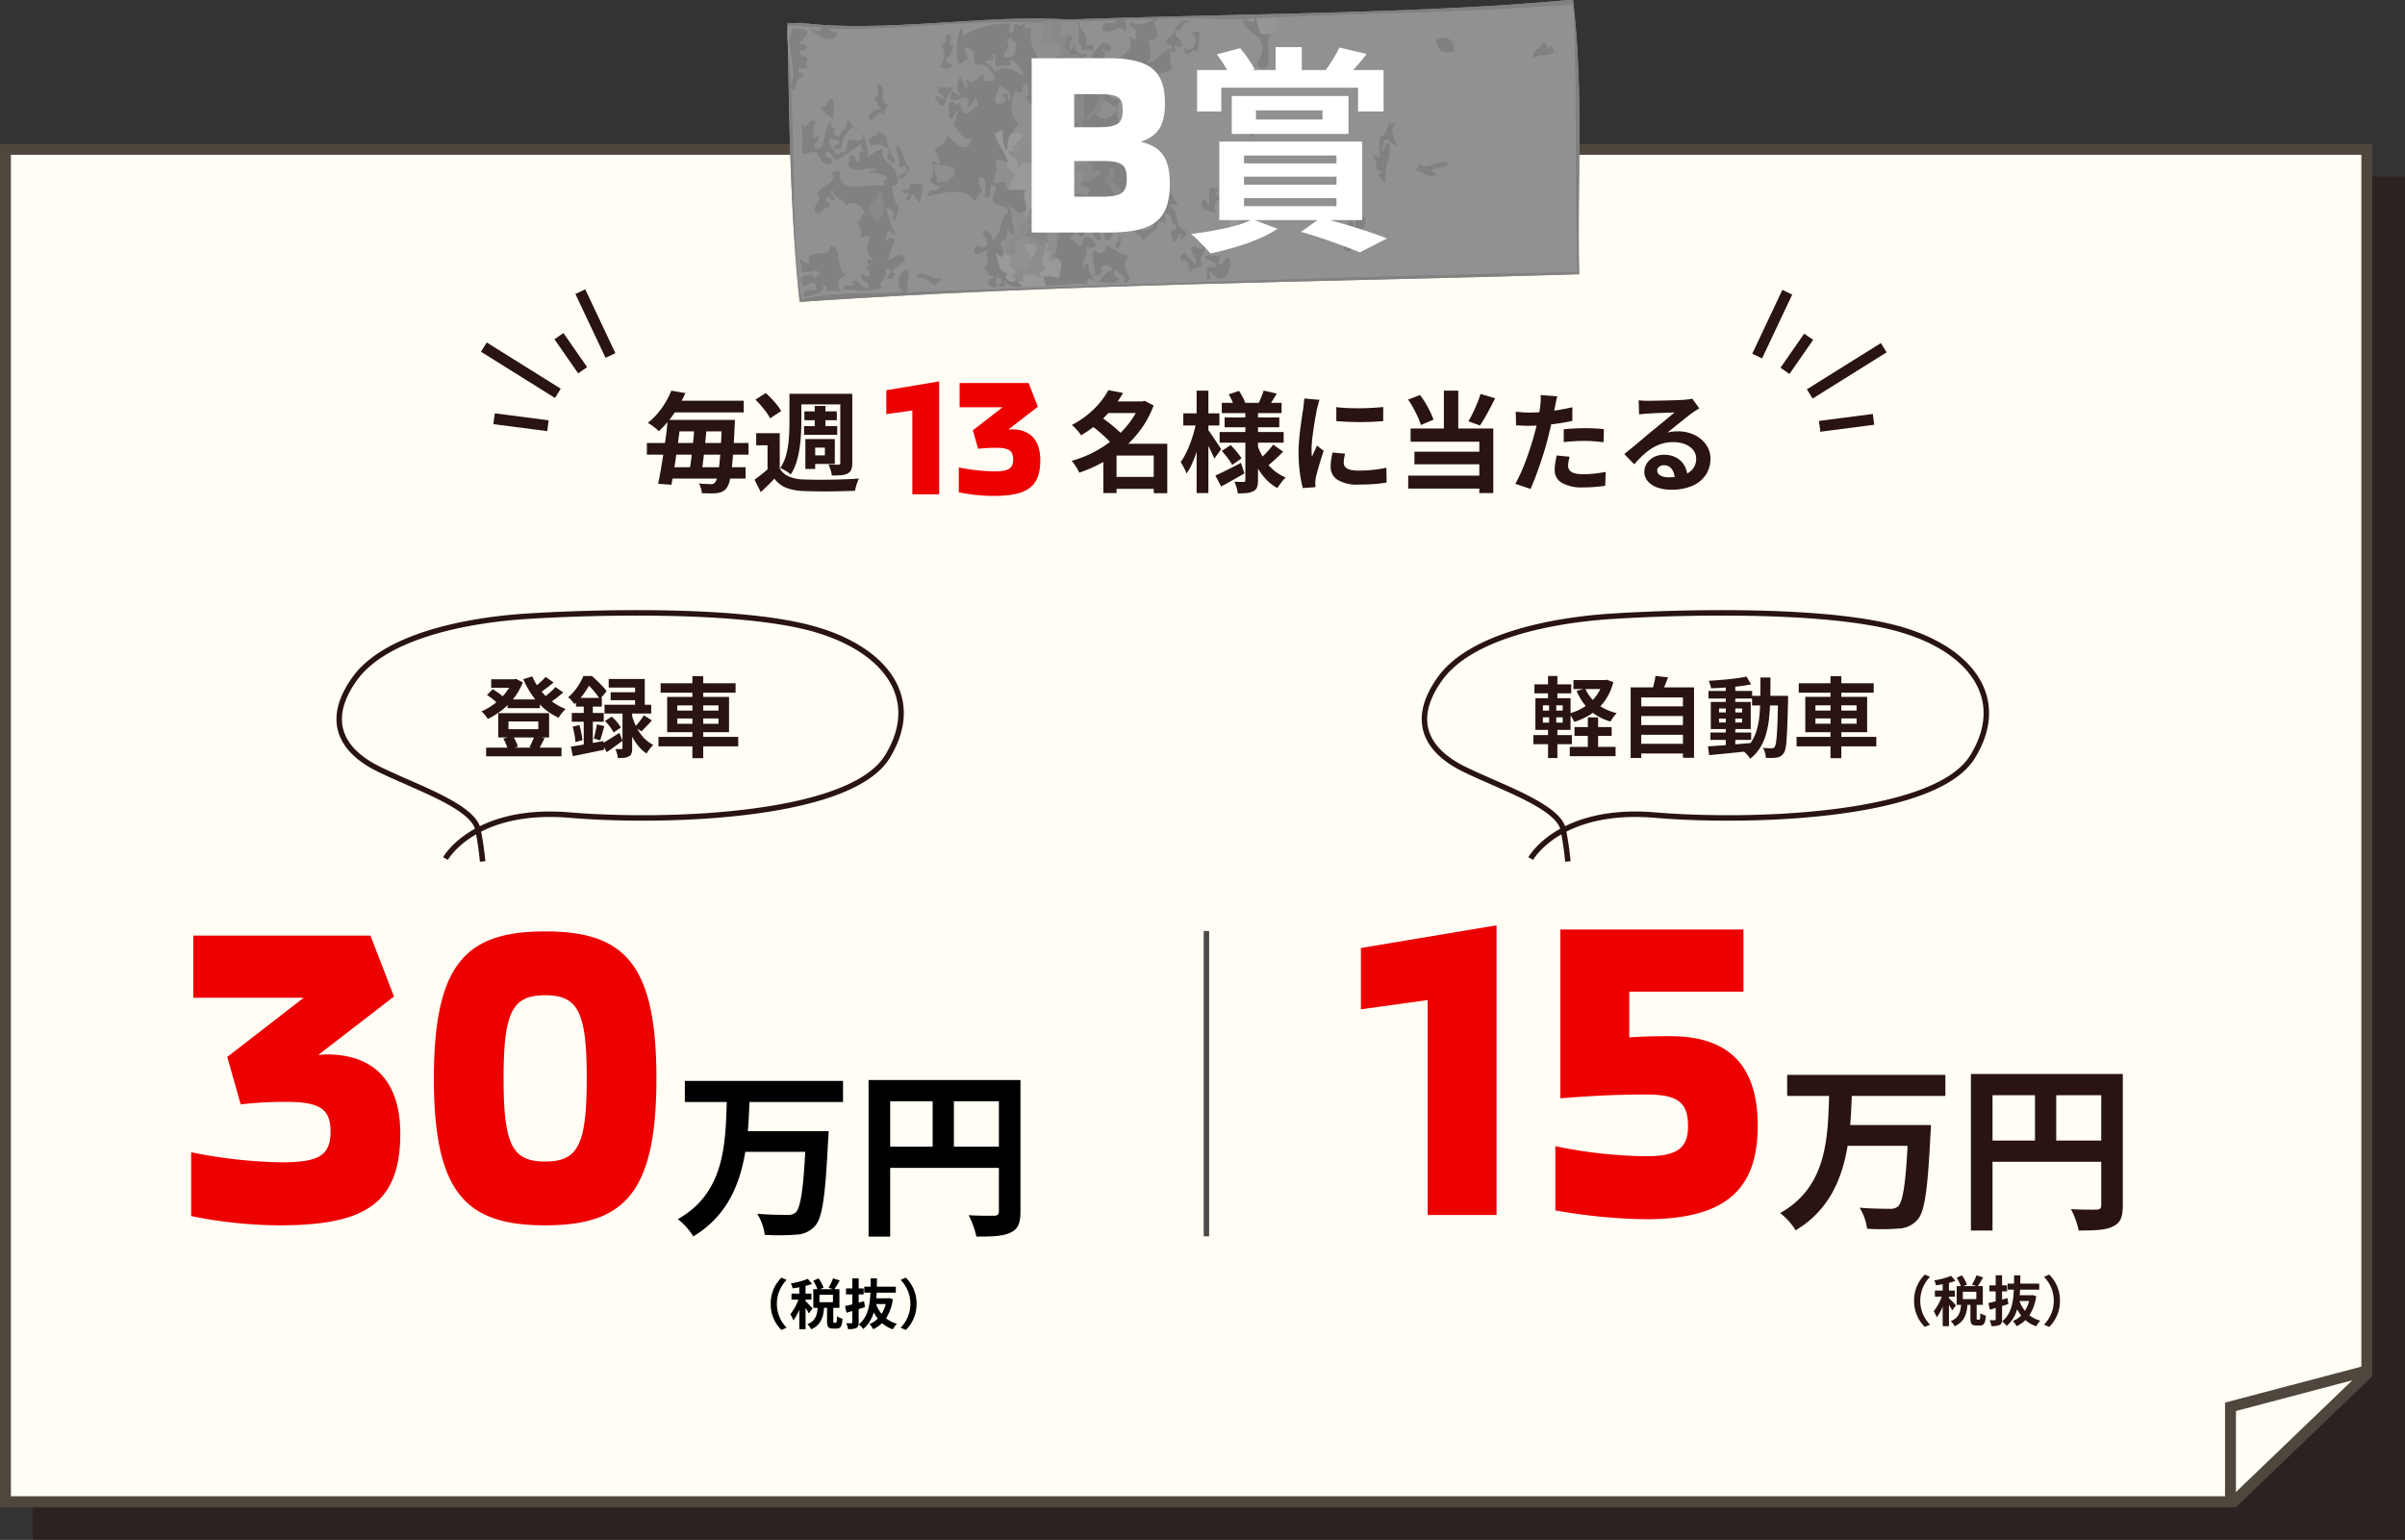 <svg xmlns="http://www.w3.org/2000/svg" width="440.999" height="282.391" viewBox="0 0 440.999 282.391"><rect x="0" y="0" width="440.999" height="282.391" fill="#333333" stroke="none"/><defs><clipPath id="a"><path data-name="長方形 36265" fill="none" d="M0 0h145.231v55.365H0z"/></clipPath></defs><g data-name="グループ 124806"><g data-name="グループ 124791"><path data-name="長方形 35411" fill="#291313" opacity=".5" d="M5.999 32.391h435v250h-435z"/><g data-name="前面オブジェクトで型抜き 5" fill="#fffdf4"><path d="M409.596 275.391H1v-248h433v224.57l-24.404 23.43z"/><path d="M409.194 274.391L433 251.536V28.39H2v246h407.194M435 276.393l-.004-.004v-23.998l-24.998 24h-410v-250H435v250.002z" fill="#4f473d"/></g><path data-name="パス 16092" d="M433.999 251.391l-25 6.6v17.4" fill="none" stroke="#4f473d" stroke-width="2"/></g><path data-name="パス 75287" d="M288.71 133.338h6.816v1.616h-6.816zm-.864 3.632h8.4v1.7h-8.4zm.672-12.256h5.92v1.648h-5.92zm2.64 6.848h1.888v6.464h-1.888zm2.784-6.848h.352l.336-.064 1.2.448a10.316 10.316 0 01-1.552 3.424 9.438 9.438 0 01-2.44 2.368 12.613 12.613 0 01-3.16 1.5q-.16-.336-.44-.8a3.875 3.875 0 00-.552-.736 9.618 9.618 0 002.136-.816 8.933 8.933 0 001.824-1.272 7.772 7.772 0 001.408-1.688 7.722 7.722 0 00.888-2.08zm-3.248 1.552a7.163 7.163 0 001.296 2.012 7.736 7.736 0 001.936 1.528 9.7 9.7 0 002.528.968 5.619 5.619 0 00-.4.456q-.224.28-.424.568a3.651 3.651 0 00-.312.528 10.1 10.1 0 01-2.708-1.228 8.5 8.5 0 01-2.056-1.9 11.2 11.2 0 01-1.456-2.5zm-9.328-.768h6.752v1.648h-6.752zm-.192 9.312h7.056v1.668h-7.056zm2.688-10.848h1.712v4.736h-1.712zm.192 4.72h1.312v4.464h.208v5.872h-1.712v-5.872h.192zm-1.136 2.864v.976h3.632v-.976zm0-2.192v.96h3.632v-.96zm-1.376-1.312h6.448v5.808h-6.448zm18.768 1.5h8.7v1.776h-8.7zm0 3.424h8.7v1.776h-8.7zm0 3.44h8.7v1.78h-8.7zm-1.3-10.348h11.62v12.912h-2.032v-11.072h-7.648v11.1h-1.94zm4.544-2.1l2.32.256q-.288.784-.608 1.536t-.592 1.3l-1.76-.32q.128-.4.256-.888t.232-.976q.108-.488.156-.904zm10.084 10.372h7.472v1.36h-7.472zm-.352-7.616h8v1.392h-8zm3.168-1.12h1.744v11.472h-1.744zm-3.264 11.284q1.008-.064 2.3-.16t2.748-.22q1.448-.12 2.888-.248l.016 1.456-2.744.288q-1.388.144-2.656.264t-2.332.232zm2.032-5.092v.72h4.224v-.72zm0-1.856v.72h4.224v-.72zm-1.52-1.2h7.328v4.976h-7.328zm6.56-4.652l.832 1.424q-1.008.208-2.264.36t-2.568.24q-1.312.088-2.512.12a5.174 5.174 0 00-.168-.7 4.425 4.425 0 00-.264-.68q.9-.048 1.84-.12t1.864-.168q.92-.1 1.744-.216t1.496-.26zm1.008 3.532h5.552v1.76h-5.552zm4.768 0h1.84v.848q-.068 2.464-.128 4.184t-.14 2.836a12.352 12.352 0 01-.2 1.732 2.575 2.575 0 01-.328.9 1.79 1.79 0 01-.572.568 2.327 2.327 0 01-.7.248 5.851 5.851 0 01-.9.072q-.528.008-1.1-.008a3.994 3.994 0 00-.164-.932 4.01 4.01 0 00-.376-.912q.512.048.944.064t.656.016a.712.712 0 00.32-.064.717.717 0 00.24-.208 2.159 2.159 0 00.224-.744q.1-.552.168-1.584t.128-2.664q.056-1.632.088-3.952zm-3.228-3.36h1.84q0 2.048-.04 3.888t-.208 3.464a17.736 17.736 0 01-.56 3.008 9.851 9.851 0 01-1.1 2.52 7.644 7.644 0 01-1.808 2 3.873 3.873 0 00-.376-.512q-.232-.272-.48-.52a3.243 3.243 0 00-.488-.408 6.638 6.638 0 001.632-1.768 8.348 8.348 0 00.96-2.224 15.146 15.146 0 00.464-2.688q.128-1.464.144-3.152t.02-3.608zm7.024 1.056h13.74v1.728H329.83zm-.4 9.824h14.62v1.748H329.43zm6.224-11.136h1.984v15.04h-1.988zm-2.768 7.76v.976h7.552v-.976zm0-2.4v.96h7.552v-.96zm-1.86-1.552h11.344v6.476H331.03z" fill="#291313"/><path data-name="パス 75286" d="M93.075 128.266h5.92v1.6h-5.92zm-3.936 8.848h13.824v1.584H89.139zm.928-12.544h4.48v1.552h-4.48zm3.872 0h.336l.32-.08 1.264.64a11.244 11.244 0 01-1.12 2.184 11.954 11.954 0 01-1.52 1.864 13.066 13.066 0 01-1.808 1.512 15.45 15.45 0 01-1.968 1.16 5.914 5.914 0 00-.52-.728 4.837 4.837 0 00-.632-.664 11.251 11.251 0 001.768-.96 11.274 11.274 0 001.632-1.312 10.9 10.9 0 001.344-1.568 7.353 7.353 0 00.9-1.712zm3.664-.528a10.929 10.929 0 001.448 2.464 11.385 11.385 0 002.1 2.08 10.252 10.252 0 002.568 1.44q-.208.192-.456.472t-.464.576a5.634 5.634 0 00-.36.552 11.273 11.273 0 01-2.7-1.728 12.857 12.857 0 01-2.168-2.42 16.555 16.555 0 01-1.616-2.928zm-8.3 3.408l1.04-1.056q.352.208.736.464t.728.528a4.088 4.088 0 01.552.512l-1.088 1.168a7.153 7.153 0 00-.872-.816 11.528 11.528 0 00-1.1-.8zm10.752-3.312l1.456 1.024q-.672.56-1.4 1.1t-1.336.928l-1.136-.9q.384-.272.832-.648t.872-.776a9.807 9.807 0 00.708-.728zm1.808 1.856l1.408.992q-.676.592-1.452 1.184a15.661 15.661 0 01-1.416.976l-1.152-.9q.432-.288.9-.672t.928-.8a9.648 9.648 0 00.78-.78zm-8.624 6.3v1.424h5.472v-1.42zm-1.876-1.516h9.328v4.464h-9.328zm.928 4.672l1.76-.448a6.059 6.059 0 01.552.976 6.347 6.347 0 01.36.96l-1.856.528a5.536 5.536 0 00-.312-.992 7.046 7.046 0 00-.504-1.024zm5.7-.48l1.872.4-.576 1.12a9.494 9.494 0 01-.528.912l-1.68-.384a6.586 6.586 0 00.344-.648q.168-.36.32-.728t.244-.672zm20.06-3.792l1.488.928q-.48.544-.992 1.08t-.944.936l-1.2-.816q.272-.272.576-.64t.592-.76a7.69 7.69 0 00.48-.728zm-7.12 1.04l1.248-.8a10.2 10.2 0 01.96 1 5.342 5.342 0 01.7 1.016l-1.344.9a5.206 5.206 0 00-.644-1.056 10.412 10.412 0 00-.92-1.06zm.688-7.7h6.608v5.632h-1.776v-4.064h-4.832zm.352 2.432h5.472v1.456h-5.472zm-1.12 2.288h8.56v1.62h-8.56zm3.3.832h1.768v7.12a3.154 3.154 0 01-.12.968.95.95 0 01-.488.552 2.159 2.159 0 01-.864.256q-.5.048-1.152.048a4.334 4.334 0 00-.164-.828q-.136-.464-.28-.832.336.016.648.016h.42q.144 0 .184-.048a.251.251 0 00.04-.16zm-3.76 6.3q.608-.336 1.456-.872t1.724-1.104l.592 1.456-1.464 1.072q-.744.544-1.432 1.008zm5.484-5.16a11.4 11.4 0 00.52 1.468 10.951 10.951 0 00.8 1.52 7.057 7.057 0 001.124 1.372 6.077 6.077 0 001.476 1.032 4.641 4.641 0 00-.424.456q-.232.28-.452.576a3.6 3.6 0 00-.352.552 6.543 6.543 0 01-1.4-1.232 9.337 9.337 0 01-1.08-1.56 13.129 13.129 0 01-.78-1.656q-.312-.816-.5-1.52zm-10.256-3.232h4.736v1.6h-4.736zm-.768 2.768h5.856v1.616h-5.856zm.16 2.528l1.232-.32q.192.672.352 1.448a11.728 11.728 0 01.208 1.336l-1.3.352a8.936 8.936 0 00-.16-1.368q-.14-.776-.332-1.444zm-.336 3.648q.768-.112 1.744-.28t2.056-.36l2.168-.384.128 1.6q-1.488.3-3 .616t-2.728.552zm4.768-4.08l1.376.32q-.192.688-.392 1.392t-.376 1.2l-1.168-.3q.112-.368.216-.832t.2-.936q.096-.476.144-.844zm-2.4-4.224h1.664v8.608l-1.664.3zm-.08-4.64h1.008v.368h.548v.5a22.836 22.836 0 01-1.236 2.052 11.879 11.879 0 01-1.952 2.232 2.958 2.958 0 00-.32-.432q-.208-.24-.424-.464a2.54 2.54 0 00-.408-.356 8.6 8.6 0 001.216-1.24 11.3 11.3 0 00.924-1.348 9.2 9.2 0 00.644-1.312zm.256 0h1.328q.464.4.976.9t.968.984a8.134 8.134 0 01.744.9l-1.232 1.472a8.644 8.644 0 00-.656-.952q-.416-.536-.888-1.056a8.81 8.81 0 00-.92-.888h-.32zm13.92 1.328h13.744v1.728h-13.744zm-.4 9.824h14.624v1.748h-14.624zm6.224-11.136h1.984v15.04h-1.984zm-2.768 7.76v.976h7.552v-.976zm0-2.4v.96h7.552v-.96zm-1.856-1.552h11.344v6.476h-11.344z" fill="#291313"/><g data-name="グループ 124794"><path data-name="パス 75284" d="M123.459 77.003h9.7v2.1h-9.7zm-1.4 8.68h14.66v2.08h-14.66zm-3.44-4.44h18.64v2.14h-18.64zm4.08-7.76h13.68v2.14h-13.68zm9.68 3.52h2.38l-.01.2q-.01.2-.01.45a2.924 2.924 0 01-.02.39q-.14 2.94-.28 4.97t-.31 3.33a13.765 13.765 0 01-.39 2.04 3.459 3.459 0 01-.48 1.08 2.159 2.159 0 01-.78.68 3.373 3.373 0 01-.96.28 10.684 10.684 0 01-1.24.06q-.74 0-1.58-.04a3.959 3.959 0 00-.17-.89 4.06 4.06 0 00-.37-.89q.72.06 1.31.09t.91.03a1.067 1.067 0 00.45-.08.962.962 0 00.33-.28 2.382 2.382 0 00.38-.93 16.261 16.261 0 00.33-1.99q.15-1.28.28-3.26t.23-4.76zm-9.94 0h2.42q-.18 1.46-.39 3.07t-.44 3.21q-.23 1.6-.46 3.04t-.45 2.58l-2.44-.18q.24-1.14.49-2.57t.49-3.01q.24-1.58.45-3.15t.33-2.99zm4.92 1.04h2.24q-.08 1.1-.2 2.3t-.25 2.37q-.13 1.17-.27 2.24t-.26 1.91h-2.26q.14-.86.29-1.94t.28-2.26q.13-1.18.24-2.37t.19-2.25zm-4.26-6.4l2.58.44a26.916 26.916 0 01-1.27 2.46 20.99 20.99 0 01-1.6 2.36 18.585 18.585 0 01-2.01 2.18 6.113 6.113 0 00-.59-.55q-.35-.29-.73-.56a4.009 4.009 0 00-.7-.41 12.7 12.7 0 001.91-1.87 15.2 15.2 0 001.43-2.05 15.275 15.275 0 00.98-2zm19.88 7.8v7.38h-2.24v-5.16h-2.08v-2.22zm0 6.44a3.486 3.486 0 001.67 1.5 7.213 7.213 0 002.63.54q.94.04 2.24.05t2.74-.01q1.44-.02 2.81-.07t2.43-.15q-.12.28-.27.67t-.27.82q-.12.43-.18.77-.96.04-2.2.07t-2.57.04q-1.33.01-2.55-.01t-2.18-.06a9.623 9.623 0 01-3.09-.58 5.153 5.153 0 01-2.19-1.68q-.56.6-1.17 1.2t-1.33 1.26l-1.14-2.28q.62-.44 1.3-.98t1.3-1.1zm-4.46-12.6l1.9-1.2q.54.48 1.09 1.06t1.01 1.16a6.886 6.886 0 01.72 1.08l-2.04 1.34a6.681 6.681 0 00-.66-1.09q-.44-.61-.97-1.23t-1.05-1.12zm7.56-1.06h9.04v1.94h-9.04zm1.42 3.22h5.94v1.62h-5.94zm-.06 2.7h6.08v1.6h-6.08zm1.96-3.7h1.96v4.64h-1.96zm-4.64-2.22h2.18v5.18q0 1.08-.07 2.34t-.27 2.56a16.985 16.985 0 01-.58 2.51 9.179 9.179 0 01-1.02 2.21 3.52 3.52 0 00-.55-.43q-.35-.23-.72-.44a6.684 6.684 0 00-.65-.33 8.18 8.18 0 001.15-2.68 17.473 17.473 0 00.44-2.98q.09-1.5.09-2.76zm9.32 0h2.2v12.68a3.33 3.33 0 01-.18 1.21 1.388 1.388 0 01-.66.71 3.02 3.02 0 01-1.19.32q-.71.06-1.71.06a6.449 6.449 0 00-.24-1.02 7.552 7.552 0 00-.38-1q.56.02 1.09.03t.73.01a.357.357 0 00.26-.08.39.39 0 00.08-.28zm-5.5 8.3h4.5v4.56h-4.5v-1.58h2.68v-1.42h-2.68zm-.9 0h1.8v5.48h-1.8zm56.04 6.94h8.94v2.18h-8.94zm-1.02-13.84h7.1v2.12h-7.1zm.54-2.08l2.7.52a23.2 23.2 0 01-1.97 2.83 22.1 22.1 0 01-2.52 2.62 20.5 20.5 0 01-3.21 2.31 4.87 4.87 0 00-.48-.65q-.3-.35-.62-.69a4.2 4.2 0 00-.6-.54 17.651 17.651 0 002.95-1.94 15.908 15.908 0 002.23-2.21 13.644 13.644 0 001.52-2.25zm5.8 2.08h.44l.4-.12 1.66.86a18.269 18.269 0 01-2.27 4.27 19.906 19.906 0 01-3.18 3.47 22.492 22.492 0 01-3.87 2.68 27.064 27.064 0 01-4.32 1.9 5.609 5.609 0 00-.38-.74q-.24-.4-.5-.78a4.488 4.488 0 00-.52-.64 21.017 21.017 0 004.03-1.59 21.034 21.034 0 003.62-2.37 17.845 17.845 0 002.93-3.01 13.632 13.632 0 001.96-3.53zm-8.96 4.38l1.8-1.54q.7.48 1.47 1.08t1.46 1.21a10.022 10.022 0 011.13 1.15l-1.94 1.72a9.9 9.9 0 00-1.04-1.17q-.66-.65-1.42-1.29t-1.46-1.16zm11.48 3.38h2.48v9.06h-2.48zm-6.82 0h8.02v2.16h-8.02v6.88h-2.42v-7.28l1.84-1.76zm19.3-7.5h10.96v1.88h-10.96zm.52 2.68h10.02v1.8h-10.02zm-.92 2.66h11.74v1.96h-11.74zm8.08-7.6l2.4.56q-.42.68-.8 1.3t-.7 1.06l-1.86-.54q.26-.52.53-1.2t.43-1.18zm-6.42.7l1.9-.64q.34.52.67 1.14a6.243 6.243 0 01.47 1.08l-2 .72a7.209 7.209 0 00-.42-1.12 10.717 10.717 0 00-.62-1.18zm8.16 9.22l1.82 1.28q-.66.7-1.41 1.38t-1.33 1.16l-1.54-1.16q.38-.34.84-.8t.89-.95q.43-.49.73-.91zm-9.42 1.16l1.62-1.08q.54.54 1.12 1.23a8.777 8.777 0 01.88 1.21l-1.72 1.2a9.821 9.821 0 00-.82-1.27 12.963 12.963 0 00-1.08-1.29zm-1.18 4.5q.92-.4 2.16-1.02t2.54-1.3l.62 1.94q-1.06.62-2.18 1.25t-2.08 1.15zm5.5-12.04h2.32v12.9a3.84 3.84 0 01-.17 1.27 1.321 1.321 0 01-.67.73 3.073 3.073 0 01-1.21.35q-.71.07-1.65.07a7.225 7.225 0 00-.24-1.1 5.668 5.668 0 00-.4-1.04q.52.02 1.03.03t.67.01a.318.318 0 00.26-.08.44.44 0 00.06-.26zm2.18 6.38a12.8 12.8 0 001.18 2.52 9.025 9.025 0 001.74 2.08 8 8 0 002.3 1.42 5.8 5.8 0 00-.53.57q-.29.35-.56.71a5.2 5.2 0 00-.43.66 8.29 8.29 0 01-2.31-1.85 12.2 12.2 0 01-1.74-2.61 18.158 18.158 0 01-1.21-3.14zm-13.56-5.74h6.62v2.22h-6.62zm2.44-4.16h2.16v18.78h-2.16zm-.04 5.68l1.32.44q-.2 1.2-.52 2.47t-.72 2.5a23.847 23.847 0 01-.87 2.29 10.471 10.471 0 01-1.01 1.82 7.874 7.874 0 00-.49-1.08q-.33-.62-.59-1.02a10.928 10.928 0 00.92-1.54 20.431 20.431 0 00.82-1.88q.38-1 .67-2.03t.47-1.97zm2.1 1.44q.16.2.51.71t.75 1.1q.4.59.73 1.1t.45.71l-1.24 1.72q-.18-.42-.46-1.02t-.61-1.24l-.62-1.2q-.29-.56-.51-.92zm23.56-4.1q.92.12 2.07.17t2.34.04q1.19-.01 2.29-.08t1.9-.15v2.58q-.92.08-2.02.13t-2.26.05q-1.16 0-2.27-.05t-2.05-.13zm1.6 8.54q-.12.5-.18.89a5.188 5.188 0 00-.06.79 1.136 1.136 0 00.16.59 1.311 1.311 0 00.49.46 2.6 2.6 0 00.86.28 7.858 7.858 0 001.29.09 23.054 23.054 0 002.52-.13q1.18-.13 2.5-.39l.04 2.7a21.355 21.355 0 01-2.21.28q-1.25.1-2.95.1a6.815 6.815 0 01-3.84-.87 2.77 2.77 0 01-1.26-2.41 8.561 8.561 0 01.09-1.21q.09-.63.25-1.39zm-4.68-9.88a5.68 5.68 0 00-.18.56q-.1.36-.19.7t-.13.52q-.06.42-.19 1.09t-.26 1.5q-.13.83-.25 1.69t-.19 1.66q-.07.8-.07 1.4 0 .28.01.64a3.93 3.93 0 00.07.66q.14-.34.3-.68t.32-.69q.16-.35.28-.67l1.24.98q-.28.82-.57 1.76t-.52 1.77q-.23.83-.35 1.37-.04.22-.07.5a4.385 4.385 0 00-.03.44q0 .16.01.39t.03.43l-2.32.16a20.593 20.593 0 01-.54-2.77 27.518 27.518 0 01-.24-3.77q0-1.12.1-2.28t.24-2.23q.14-1.07.27-1.95t.23-1.46q.04-.42.11-.95t.09-1.01zm22.8-1.68h2.64v8.2h-2.64zm-6.56 1.64l2.18-.84a13.27 13.27 0 011.02 1.49q.48.81.86 1.6a13.389 13.389 0 01.6 1.43l-2.32.98a10.6 10.6 0 00-.55-1.46q-.37-.82-.83-1.66a15.248 15.248 0 00-.96-1.54zm13.28-1.04l2.68.8q-.44.88-.92 1.79t-.95 1.73q-.47.82-.91 1.46l-2.12-.76q.4-.68.82-1.54t.79-1.77q.37-.91.61-1.71zm-12.82 6.34h15.16v11.84h-2.56v-9.42h-12.6zm.7 4.26h12.82v2.3h-12.82zm-1.14 4.38h14.36v2.38h-14.36zm27.34-14.54q-.12.4-.24.98t-.18.9q-.14.68-.35 1.66t-.46 2.08q-.25 1.1-.51 2.1-.26 1.06-.64 2.29t-.81 2.5q-.43 1.27-.87 2.42t-.86 2.05l-2.78-.94q.44-.76.94-1.85t.97-2.35q.47-1.26.87-2.5t.68-2.3q.2-.7.38-1.44t.32-1.44q.14-.7.25-1.31t.17-1.07q.06-.56.08-1.12a6.163 6.163 0 00-.02-.9zm-5.1 2.98q1.22 0 2.54-.12t2.66-.34q1.34-.22 2.66-.52v2.5q-1.24.28-2.64.48t-2.76.31q-1.36.11-2.5.11-.72 0-1.3-.03t-1.12-.05l-.06-2.5q.78.08 1.34.12t1.18.04zm6.28 3.06q.84-.08 1.86-.14t1.98-.06q.86 0 1.75.04t1.77.14l-.06 2.4q-.74-.1-1.63-.17t-1.81-.07q-1.02 0-1.97.05t-1.89.17zm1.08 5.04a8.721 8.721 0 00-.2.87 4.585 4.585 0 00-.08.79 1.323 1.323 0 00.14.6 1.326 1.326 0 00.44.49 2.363 2.363 0 00.83.33 6.162 6.162 0 001.33.12 19.292 19.292 0 002.05-.11q1.03-.11 2.11-.31l-.1 2.56q-.84.1-1.86.19t-2.22.09a7.324 7.324 0 01-3.85-.83 2.622 2.622 0 01-1.33-2.35 8.157 8.157 0 01.12-1.38q.12-.7.24-1.3zm12.66-10.36q.42.06.9.08t.92.02q.32 0 .96-.01t1.45-.03l1.61-.04q.8-.02 1.45-.05t1.01-.05q.62-.06.98-.11a3.244 3.244 0 00.54-.11l1.3 1.78q-.34.22-.7.44a8.137 8.137 0 00-.7.48q-.4.28-.96.73t-1.19.95q-.63.5-1.22.98t-1.07.86a7.673 7.673 0 01.96-.17 8.694 8.694 0 01.94-.05 6.854 6.854 0 013.05.66 5.494 5.494 0 012.14 1.79 4.409 4.409 0 01.79 2.59 5.286 5.286 0 01-.8 2.86 5.522 5.522 0 01-2.41 2.04 9.429 9.429 0 01-4.03.76 7.307 7.307 0 01-2.49-.4 4.086 4.086 0 01-1.75-1.14 2.575 2.575 0 01-.64-1.74 2.806 2.806 0 01.45-1.53 3.344 3.344 0 011.26-1.15 3.856 3.856 0 011.87-.44 4.582 4.582 0 012.33.55 3.817 3.817 0 011.46 1.47 4.261 4.261 0 01.53 2.02l-2.34.32a2.859 2.859 0 00-.55-1.77 1.707 1.707 0 00-1.41-.67 1.339 1.339 0 00-.9.29.862.862 0 00-.34.67 1.021 1.021 0 00.56.9 2.784 2.784 0 001.46.34 8.473 8.473 0 002.84-.41 3.545 3.545 0 001.71-1.18 2.99 2.99 0 00.57-1.83 2.439 2.439 0 00-.55-1.58 3.607 3.607 0 00-1.49-1.06 5.614 5.614 0 00-2.12-.38 7.31 7.31 0 00-2.12.29 7.511 7.511 0 00-1.81.82 11.078 11.078 0 00-1.66 1.28 21.494 21.494 0 00-1.61 1.67l-1.82-1.88q.54-.44 1.22-.99t1.39-1.15l1.34-1.13q.63-.53 1.07-.89.42-.34.98-.8l1.16-.95q.6-.49 1.14-.94t.9-.77q-.3 0-.78.02t-1.05.04l-1.14.04q-.57.02-1.06.05l-.81.05q-.4.02-.84.06t-.8.1z" fill="#291313"/><path data-name="パス 75285" d="M167.294 90.643h4.92v-20.7l-9.69 1.62v4.38l4.77-.66zm18.21-11.91c-.21 0-.39.03-.6.03l5.4-4.17-1.68-4.35h-12.66v4.44h7.89l-5.46 4.23.96 3.39a26.414 26.414 0 013.27-.18c2.43 0 3.15.54 3.15 2.13 0 1.8-.99 2.19-3.57 2.19a35.261 35.261 0 01-6.39-.72v4.56a32.1 32.1 0 006.3.66c6 0 8.64-1.47 8.64-6.54 0-3.81-1.95-5.67-5.25-5.67z" fill="#ed0000"/><g data-name="グループ 32062" fill="none" stroke="#291313" stroke-width="2"><path data-name="線 62" d="M327.73 53.592L322.203 65.3"/><path data-name="線 63" d="M331.652 61.754l-4.346 6.254"/><path data-name="線 65" d="M345.417 63.764l-13.568 8.48"/><path data-name="線 66" d="M343.542 76.903l-9.876 1.28"/></g><g data-name="グループ 32063" fill="none" stroke="#291313" stroke-width="2"><path data-name="線 62" d="M106.412 53.48l5.527 11.71"/><path data-name="線 63" d="M102.49 61.643l4.346 6.254"/><path data-name="線 65" d="M88.725 63.653l13.568 8.48"/><path data-name="線 66" d="M90.6 76.792l9.876 1.28"/></g></g><path data-name="パス 75245" d="M280.685 157.446s5.25-9.441 22.769-7.969 51.375.4 58.225-10.662-.794-20.373-14.812-23.83-39.8-2.709-51.31-1.969-25.978 3.76-31.5 11.432-2.462 13.176 4.239 16.516 17.6 6.871 18.365 11.256a58.045 58.045 0 01.838 5.764" fill="none" stroke="#291313"/><path data-name="パス 75246" d="M81.685 157.446s5.25-9.441 22.769-7.969 51.375.4 58.225-10.662-.794-20.373-14.812-23.83-39.8-2.709-51.31-1.969-25.978 3.76-31.5 11.432-2.462 13.176 4.239 16.516 17.6 6.871 18.365 11.256a58.045 58.045 0 01.838 5.764" fill="none" stroke="#291313"/><g data-name="グループ 124795"><g data-name="グループ 34089" transform="translate(144.384)" clip-path="url(#a)" fill-rule="evenodd"><path data-name="パス 59259" d="M2.247 55.365c48.463-3.314 96.266-3.637 142.936-5.075-.383-17.79.887-33.165-1.126-50.29l-1.085.033C115.443 2.556 82.45 2.474 51.659 3.574l-.361.011C37.071 2.553 17.611 6.105 2.546 4.2l-2.528.076c0 .151.007.307.01.463v.03C0 5.355 0 5.909.013 6.455l.006.255c.011.51.036 1.008.068 1.49.244 14.083.483 31.732 2.16 47.165m86.21-52.1c7.246-.345 13.983-.545 20.791-.756-6.808.211-13.541.411-20.787.756z" fill="#919191"/><path data-name="パス 59260" d="M122.229 9.383c-1.912.538-2.95.252-3.294-1.985a2 2 0 013.294 1.985" fill="#828181"/><path data-name="パス 59261" d="M58.132 18.359c-.826.648-.528 1.029-.314 2.084-.426.077-1.03-.044-1.076.448-1.14-.166-.788 1.3-2.147.9 1.884-1.884 3.639-3.547 1.659-6.7l.358-.011c.954.552.95 2.263 1.52 3.286" fill="#898989"/><path data-name="パス 59262" d="M39.898 10.576c-.732-1.317 1.387-1.219.288-3.33.42.052.638-.114.709-.441.376.261.4.95 1.1.8-.036 1.711-.356 3.124-2.1 2.968" fill="#919191"/><path data-name="パス 59263" d="M40.795 18.458c-.425-.057-.323-.748-.386-1.24l-1.447.044c1.433.317 1.321 2.043-.682 1.687-.672-1.387.442-1.867.644-3.349.76.783 2.22.722 1.871 2.859" fill="#919191"/><path data-name="パス 59264" d="M27.793 50.865c1.335.61-.825.639-.324 1.673-1.446-.39-1.91-1.961-4.01-1.541 1.166-2.334 3.019.763 4.332-.129" fill="#828181"/><path data-name="パス 59265" d="M20.938 35.261c.13-.943 2.125.158 1.41-1.7 1.212.409 1.227-.167 2.536.335a11.955 11.955 0 01-.649 3.354 7.057 7.057 0 01-1.119-1.635c-.629.392-.551 1.867-1.426.875 1.013-1.707.428-.528-.752-1.225" fill="#828181"/><path data-name="パス 59266" d="M8.361 21.909c-.729-.826-1.941-1.059-2.226-2.426 1.595.515.737-1.637 2.142-1.316.691 1.4-.006 2 .084 3.74" fill="#828181"/><path data-name="パス 59267" d="M7.631 5.3a1.854 1.854 0 00-1.457-.372c-2.412.366-3.967-.307-6.147-.233-.179 4.059.588 6.968.6 10.8 0 .138.007.278.009.416C1.47 27.866.671 42.888 2.6 54.939c5.26-1.551 12.418-1.018 18.75-1.389l.724-.022c44.824-1.49 81.29-2.936 122.74-3.643-.6-20.025.087-28.894-.737-49.055-22.809 1.7-38.355 1.538-58.1 2.56l-.361.011c-4.833.447-8.739-.23-13.365-.023l-4.331.129-.723.022-5.416.16-1.444.042-6.857.2-.362.011-1.445.044c0-.138-.006-.273-.009-.416 30.79-1.1 63.784-1.018 91.313-3.542l1.08-.028c2.013 17.125.742 32.5 1.126 50.291-46.67 1.438-94.472 1.76-142.936 5.074C.414 38.464.3 18.893.018 4.276L2.545 4.2C17.61 6.105 37.071 2.553 51.3 3.585c-1.8.8-3.14-.405-4.681.554C32.81 3.6 19.271 5.74 7.631 5.3" fill="#828181"/><path data-name="パス 59268" d="M85.974 3.391c19.747-1.024 35.293-.857 58.1-2.56.824 20.162.137 29.03.736 49.055-41.45.707-77.916 2.153-122.74 3.643-.425-1.823.644-3.237-.093-4.159-1.58.533-2.4 3.242-.63 4.181-6.332.37-13.491-.162-18.75 1.389C.671 42.887 1.469 27.868.638 15.903c.079.331.37.4.379.82.735-.689.465-2.466 1.75-2.552.416-1.355-1.175-.281-.757-1.636l1.8-.053a1.272 1.272 0 01-.037-1.666c-.248-.842-1.828-.059-1.483-1.615.76.151.953-.309 1.437-.458-.105-.375-1.373-1.358-1.451-.375-.693-.522 1.444-1.37 1.389-2.533-.443-.749-1.89-.278-2.546-.76-2.019 3.52 1.036 7.163-.49 10.412-.014-3.828-.781-6.737-.6-10.8 2.179-.074 3.735.6 6.148.233-.294 1.52-1.06.288-2.157.479C5.679 6.498 7.641 8.068 9.1 6.505c.13-1.156-1.357-.354-1.47-1.208 11.641.442 25.18-1.7 38.986-1.158l-.361.011-2.527.075c-.9.07-1.1.812-1.809.053-.664.085-.186 1.414-.681 1.684-1.057-.323-.424-.607-.4-1.651-4.171-.053-7.2 1.184-8.619 2.335-.192-3.7-1.683.7-.971 5.022.9.038 1.1-.686 1.787-.889.128-1-.68-.881-.406-2.067 2.075.211 1.209 1.355 1.879 3.275 1.74-.671 2.764.892 3.667 2.386-.418.488-1.267.505-2.159.479-.01-.415-.019-.831-.027-1.246-1.065.3-1.8 2.292-3.229.927-.01 1.135.62.818.038 1.662-.534-.49-.588-1.567-1.131-2.045a2.733 2.733 0 00.075 3.324c-1.058.149-1.38-1.626-1.8.054-.338 1.261.816.716 1.46.787 0 .138.008.278.009.42-.208 1.249-.781-.38-1.442.042-.8.2-.1 2.047-.3 2.915 1.356.405.538-1.576 1.776-1.3-.688.457-.459 1.923-1.024 2.524 1.42 1.366 1.765 3.188 3.3 2.4-.436 3.326-3.384.967-4.344-.707-.387 1.349-1.057 2.369-2.477 2.572a23.449 23.449 0 011.151 2.887c-.648.066-.775-.488-1.456-.372.151 1.646.09 3.068-.64 3.756.617-.04.914.623 2.19.762-.471.616-1.58 1.151-2.161.48.118.676-.321.727-.329 1.261 1.949-.261 6.869-2.057 8.689.993.511-.522.45-1.676 1.409-1.709a14.28 14.28 0 01-.779-2.472c1.437-1.125 1.544 1.605 1.155 3.292 1.831.786.484-1.907 1.4-2.125 1.957.5-.867 2.031.433 3.317.774.632 2.334.3 2.568 1.591-1.963 1.31-.81 4.611-3.491 5.51 1.081-.479.271-1.819-.77-2.056-1.21.819.653 1.435.419 2.482-.831 1.8-2.052-1.173-2.5 1.321.578 1.244 1.58-.389 2.528-.075-.624 1.072.74 2.338-.655 2.931.592.558.488 1.965 1.843 1.612-.026.785-1.189.321-1.058 1.279.169.364.336.731.737.81 1.541.6-.13-2.309 1.413-1.71.742.828-.142.823-.324 1.677l1.08-.032c.534-.2-.154-.528-.028-1.251A2.753 2.753 0 0043 52.492l4.335-.129c3.214.039 4.884-.526 7.578-.225.318-1.174.149-1.567 1.436-.457-.289-1.218-1.3-1.555-1.157-3.3-.617-.133-.675.345-.7.853-1.077-1.073 1.038-2.084.265-4.166a1.223 1.223 0 001.807-.053 2.136 2.136 0 00-1.481-1.619c-1.019-.035-.881 1.2-1.407 1.7-.646-.353-1.076-.973-1.831-1.193.352-1.184 1.415-.562.673-2.1.644.357.631 1.509 1.482 1.619.684-.064.219-1.384 1.054-1.279 1.219.085 1.09 1.812 2.212 2.013 1.092-.7-1.244-1.968-.064-2.909-.7-.762-.645.267-1.8.054a3.384 3.384 0 012.13-1.726l.036 1.662c.52-.111.1-1.246.7-1.273 1.122.032.006 1.4 1.484 1.624.2 1.445-1.755.519-1.772 1.715.079.335.372.405.38.82 1.562.011.837-2.493 2.5-1.317.375 1.591-1.37 1.751-.3 2.914 1.483-2.083-.208-3.6-.839-5.384 1.1-.34.717 1.123 1.822.782-.011-2.927-2.042-.961-2.944-2.407 1.59-.29 2.54-1.275 3.932-1.784-.655 2-.448 1.628.083 3.743 1.388-.561 1.321-1.81 2.491-1.737a2.379 2.379 0 002.213 2.014c-.744 1.871-2.377 1.179-3.951.949.2 1.32 1.87.863 1.86 2.439.505-1.747 2.832-1.5 2.806-3.825 1.37.574 1.628.268 1.052-1.279 1.761-.567.918 2.017 2.213 2.013.348 1.329-1.177.6-1.044 1.695a2.156 2.156 0 01.39 1.235c1.356.4.533-1.579 1.776-1.3a2.191 2.191 0 00-.334 1.257c.261-.661 1.133-.652 1.048-1.69-2.91-1.286-.716-3.629-3.362-4.9l1.8-.053c-.99-1.82-1.851-2.349-1.908-4.522-1.409.827.357 2.749-1.738 2.971-.165 1.478 1.3.983 1.136 2.461-.748-.346-1.592 1.121-.691 1.263-.026.8-1.221-.449-2.166.064-.4-1.53-.8-1.064-.428-2.9-.976-.257-.677.882-1.057 1.283-1.168-.355 1.828-2.844-.776-2.471 2.055-.615 2.566.669 3.943-1.369a6.357 6.357 0 01-2.249-3.676c1.258.3 1.509-.819 2.167-.064-.046-.587-.089-1.175.332-1.257-.643.236-1.578.1-2.907-.741-.063-.751.421-.892.324-1.677-1.6.9-.355 3.982-.249 5-.062 1.076-.638-.553-1.444.042-.906-.956.52-.786.31-2.088-1.458.294-.822 2.883-1.348 4.2-1.207-.405.114-4.819-.844-5.376-1.475-.086-.175.871-.323 1.668-.42.077-.645-.072-.731-.394-.309-.064-.336.171-.353.427-.363-1.038 1.293-2.871-.446-3.729 1.125-.5.949-.223 1.813.362a3.292 3.292 0 011.409-1.7c-.513-1.172-1.9.044-1.786.88-.52-1.817-1.234-.747-2.536-.337a4.058 4.058 0 00.306-2.507c.508.024 1.021.038 1.072-.448.493.119.324 1.034.4 1.655.516-2.267-1.148-3.639.222-6.244-2.444.112-2.681-2.449-4.409-3.2l-.359.01c-.351-1.821 2.319-1.558 2.519-.49.867-.264.765-1.6 1.024-2.53-.977-.257-.679.886-1.054 1.283-1.958-.436.656-3.826-1.178-4.126.284-.793 1.295 1.222 1.8-.469-1.112-2.474-2.926.694-3.58 1.354.269.819.989 1.084 1.832 1.2-.841.653-1.317.668-.676 2.1-1.867-.014-2.6-1.4-4.016-1.96 0-.138-.007-.277-.01-.415 1.14.166 1.4-.635 2.146-.9-.536-.616-2.422.431-2.212-2.014l.363-.011c.764-.218.7.577.746 1.225 1.128-.5.819-.063 2.17-.064-.067-1.856-.839-.5-1.475-1.2.913-1.929-1.118-2.154-1.174-4.123l6.858-.2c-.365 1.09-3-.309-2.491 1.737 1.259 1.332 3.034-1.662 3.981.3.843-.13.167-1.829-.046-2.078l5.416-.161c-1.8 1-2.354 1.252-4.322.549-1.054.755 1.4.82 1.128 2.041-.406.095-.192.426.009.42-.294 1.4-.8.382-1.442.042a2.539 2.539 0 01-1.721 3.793c1.586.346 2.942.982 3.311 2.812-.206-2.3 1.514.561 2.862-1.337-.118.554-.624.677-.7 1.273a4.328 4.328 0 004.324-.545c-.573-.585-.363-2.119-.432-3.317.965.629 1.129.435.7-.853.985-.068.743.675 1.446-.042.1-1.545-1.487-1.043-1.15-2.876 1.643.444.769-1.863 2.5-1.318-.069-.487-.668-.335-1.091-.383-.306.083-.348-.154-.371-.408 4.628-.207 8.532.469 13.365.023.249 1.66-1.072-.176-2.157.48 1.17 2.625 2.995 1.8 3.72 4.874a9.01 9.01 0 01-1.017 2.94c.1.734.64.93 1.461.793 1.645-1.6-.656-5.026 1.307-6.275.507-.526.507-1.6 1.035-2.109-.289-1.5-2.644-.5-3.989-.713m-9.914 41.459c.078 1.873-1.093-.149-2.157.479.009 1.161 1.731 2.418.8 3.3-.418-1.057-1.442-1.378-1.86-2.439-.142.658-1.127.389-.687 1.684 1.743-.688 1.119 1.491 1.851 2.023.288-.905 1.57-.713 2.139-1.311-1.274-2.006 1.623-2.776-.084-3.739m-69.55 7.47c.647-.068.853.386.75 1.228 1.129-.609 1.2-.126 2.529-.075-.726-1.793-.772-2.272 1.015-2.945-2.071-1.134-.789-5.953-3.005-5.316.2 1.918-2.156.688-3.937 1.781-.128.719.561 1.053.027 1.246-.833.38-1.585-1.408-1.813-.362.754.086.142 1.823.77 2.056 1.687.14 2.287-.873 3.257.319-.712-.1-.7.584-1.063.863-.481-1.332-1.853-.382-2.537-.34a2.559 2.559 0 00.4 1.651c.849-.016 1.043-.742 2.156-.48a2.126 2.126 0 00.39 1.24c-1.154.09-2.773-.329-2.5 1.321 1.646-.561 3.951-.441 3.559-2.184m21.221-36.394c-.348 1.556.79 1.319 1.128 2.045-.883.567-1.524-1.176-1.8.053.647.353.5 1.674 1.832 1.2-.111-1.75 1.336-1.789 1.372-3.371-1.133.606-1.207.122-2.528.075m108.973-5.313c1.535-1.02 3.348.069 3.945-1.365-.283-.087-.428-.334-.379-.82-1.338.854-.8-.371-1.827-.782-.086 1.522-1.908 1.152-1.739 2.967m-17.776-3.222c.344 2.238 1.382 2.523 3.294 1.985a2 2 0 00-3.294-1.985m-3.109 22.552c.127.81-.467.841-.691 1.263 1.375.188 2.028 1.244 3.636 1.144.088-.817-.505-.812-.752-1.23 1.064-.455 2.885-.085 3.223-1.338-2.813-.527-3.6 1.675-5.416.161M109 31.395c.009.554-.621.4-.7.853.736.1.729 1.109 1.47 1.208-.691-2.352 1.229-5 .565-7.084-1.168-.333-.467 1.382-1.419 1.294.493-.548.114-2.043 1.04-2.114.664.335 1.019 1.039 1.832 1.193-.464-1.636-1.657-3.1-.094-4.159l-1.444.042c-.306 1.158-.611 2.31-1.751 2.552.028 1.246.057 2.5.083 3.739-.463-.008-.509-.513-1.091-.383.868 1.941.125 2.863 1.509 2.861m-3.062 8.415c-1.453.368.5-2.007-1.482-1.619-.621 1.015.288 2.469-.639 3.762.083-.951-.121-1.561-.757-1.641-.73 1.01.365 2.393.445 3.729a3.6 3.6 0 00-2.907-.745l.028 1.246c1.292.317 2.134-1.267 2.536.341-.569.056-1.254-.02-1.066.864 1.73 1.594 1.125-2.074 2.852-1.748.648-1.419-1.664-1.311-.408-2.067.636 1.06 1.8-.7 1.4-2.12M83.9 23.83c.411.26 1.444 1.88 1.823.778-.847-.59-.238-2.989.269-4.17a2.118 2.118 0 00-1.814-.362c.286 1.667-.293 2.382-.277 3.754m-1.736 19.181c.624-1.665 1.126-7.176.147-9.572-.854 3.118-2.324 7.046-.147 9.572m-.983 4.6c-1-1.105-.874 1.1-2.146.9-.1-.785.387-.926.324-1.673-.858.281-2.632-.442-2.879.5.808.443 2 .417 2.2 1.6l-1.8.053c.014.7.03 1.385.046 2.082 1.69.314-.275-1.369.693-1.272 2.231 3.078 3.953-.109 3.563-2.185m-2.092-12.834c-.491-.115-.706-.568-1.454-.372-.819.457.238 2.963-.648 3.35a1.149 1.149 0 00-.75-1.23c-1.191 1.759 1.059 2.19 2.22 2.433-.014-1.1-.4-2.6 1.038-2.114-.332-1.432-1.639-.619-.406-2.067m-6.36-26.014c.218 2.753 1.637-.521 2.542.757.074-2 .273-1.507.277-3.751-.54.09-1.335-.108-1.433.463 1.636.888.328 3.806-1.386 2.531M56.321 50.43c1.881.455.991-1.484 1.407-1.7.894-.087 1.751-.131 1.826.778-1.319.316-1.641 1.72-2.843 2.167.851-.121 3.213.978 4.322-.545-.531.008-1.84-1.105-.761-1.644.415.924 1.755.723 1.5 2.454.711.1.7-.584 1.062-.863-.844-1.555-1.613-2.806-.092-4.159-1.86-.161-2.768-1.485-4.379-1.949-.146 1.945-1.188 1.695-2.148.9-.7 1.735.359 3.029.1 4.57m-27-44.113c-.569.325.128 2.031-1.044 1.7.687 2.037.752 2.49-.272 4.166.48.558 2.18.659 2.161-.479a1.007 1.007 0 01-1.1-.8 3.958 3.958 0 001.392-2.545c-1.722.207.577-2.022-1.128-2.05m-5.863 44.676c2.1-.417 2.562 1.154 4.007 1.544-.5-1.034 1.66-1.063.325-1.673-1.314.892-3.166-2.205-4.332.129M21.69 36.487c.874.991.8-.484 1.426-.875a7.08 7.08 0 001.119 1.635 11.889 11.889 0 00.648-3.354c-1.307-.5-1.324.074-2.536-.337.715 1.863-1.281.761-1.409 1.705 1.18.7 1.765-.481.752 1.225m-1.666-9.928c-.213 1.821.669 2.323.454 4.144.9-.083 1.114-.826 1.453.372.208 1.31-1.79.2-1.407 1.7a2.15 2.15 0 001.759-2.13c-.983-1.076-1.055-3.276-2.259-4.086m-2.379 6.723c-.025.473.542.629.019.827-2.821-.761-8.443 1.9-8.008-2.668l-1.08.032c-.219.028-.429.074-.349.426 1.052 1.84-2.518 2.106-2.809 3.826 1.605.706-1.033 1.711-.284 3.335 1.448.372 1.061-1.271 2.51-.906.381-1.32-.592-.988-.762-1.641.362-.01.423-.35.715-.437.473-.01.346.718.742.81 1.113-.8-1.25-1.367-.045-2.082.328 1.6 1.85 1.742 2.588 2.842 1.04-1.1 3.141.158 3.287 1.561-.951-.093-.251 1.624-1.419 1.294.066 1.176 1.4 1.726.427 2.9.532.209 1.855-.545 1.815.362-.7 2.542-.391 2.372.814 4.134-.462-.013-.512-.517-1.09-.383-.153 1.3.893 1.991-.332 1.257-.095.821.5.808.745 1.225-.214 1.306-1.083.734-1.442.042-.677 2.238 1.564.95 1.149 2.881-1.179.126-2.051-2.325-2.92-1.165 1.006 1.491-1.819-.314-1.776 1.3 2.046.182 5.341.443 7.223-.215-1.144-1.239 1.774-1.915.275-3.754.234.573 1.39.024 1.464.788a1.15 1.15 0 00-.7 1.272l.724-.022c.4-.1.55-.484.706-.857-1.922-.722 1.818-1.613 1.738-2.961-1.253-1.28-1.847-.015-3.24.512.543-1.164.768-2.674 1.362-3.778-.691-.794-1.467-.247-1.8.465.186-.747.149-1.733.674-2.1.541.2.926.588 1.465.788a19.1 19.1 0 01-1.917-4.937c1.359.042 1.636.726 1.129 2.05 1.139.027.663-1.713 1.4-2.125-1.085-.673-1.136-2.6-1.54-4.116a1.535 1.535 0 001.076-.444c.439-3.59-3.331-3.63-2.668-6.161-1.408-.053-1.85.951-2.859 1.336.145-3.036-.384-2.7-.823-4.553.149 2.182-1.261 1.454-2.5 1.322-.485.689-.254 2.151-1.025 2.529-.111-1.066-.61.59-1.443.042-.359-.989-1.475-1.061-1.149-2.881.235.712 1.714-.081 1.821.782-.021.785-1.184.321-1.051 1.279l1.445-.042a5.08 5.08 0 012.43-4.234c-1.154.55-.306-1.334-1.46-.788.106 1.609-1.2 1.66-1.383 2.951a2.521 2.521 0 01-1.1-.8c.694-2.216-.516.206-.4-2.067-1.655.634-.713 6.24-3.148 4.671.227-1.076 2.043-2.491-.038-1.666-.146-1.378-.114-2.552.655-2.93-.281-.087-.712.012-.729-.394-1.278.207-.675 1.839-2.15.9.367 3.1-.007 3.231.121 5.406a21.162 21.162 0 012.518-.5c.713 1.174 1.439 2.989 2.94 2 .306-1.139-2.253-.907-.771-2.06.722.265.851 1.248 1.48 1.624a29.2 29.2 0 004.628-3.048c-.064.786.429.9.4 1.651-1.437-.628-.085 1.8-1.048 1.695-.328-.6-.57-1.3-1.474-1.2a2.637 2.637 0 01-.321 1.677c1.111 2.158 3.7 0 5.44 1.081-.536.085-1.334-.108-1.434.458-1.6.64-2.529-.155-4.693.138.67 3.493 5.314.06 7.257 1.448m-2.317-6.588c1.5-.388 2.339-.23 3.269.73.1.785-.387.934-.328 1.677.483-.075 1.13 1.66 1.456.372-.663-1.206-1.792-3.584-1.549-4.532-.536.025-1.509-1.5-1.812-.362.938.041-2.607.371-1.036 2.114m-.473-4.979c1.495 1.15 1.549-2.328 2.879-.5-.079-1.032.538-1.306.677-2.1-1.994-.374.157-3.253-1.887-3.69-.58 1.048 1.17 1.879-.668 2.514.46.727.739 1.659 1.489 2.039-1.4-.053-2.257.505-2.491 1.734m-6.579-3.546c-1.4-.322-.547 1.831-2.143 1.316.285 1.365 1.5 1.6 2.227 2.424-.089-1.739.605-2.339-.084-3.74" fill="#919191"/><path data-name="パス 59269" d="M76.148 48.594c-.568.6-1.85.406-2.138 1.311-.732-.534-.109-2.713-1.851-2.025-.441-1.295.544-1.025.686-1.684.418 1.062 1.442 1.383 1.861 2.439.933-.884-.789-2.142-.8-3.3 1.064-.629 2.233 1.393 2.156-.48 1.708.963-1.19 1.734.084 3.74" fill="#828181"/><path data-name="パス 59270" d="M2.951 54.513c-.274-1.651 1.344-1.231 2.5-1.321a2.12 2.12 0 01-.39-1.24c-1.112-.261-1.307.463-2.156.48a2.555 2.555 0 01-.4-1.652c.684-.041 2.056-.992 2.536.341.363-.279.351-.963 1.063-.863-.969-1.194-1.569-.18-3.256-.319-.629-.233-.016-1.97-.771-2.056.228-1.047.981.742 1.814.362.534-.194-.156-.528-.028-1.246 1.781-1.093 4.14.136 3.937-1.781 2.217-.637.935 4.182 3.006 5.316-1.787.673-1.741 1.152-1.016 2.945-1.323-.051-1.4-.535-2.529.075.1-.843-.1-1.3-.749-1.23.393 1.742-1.914 1.625-3.562 2.189" fill="#828181"/><path data-name="パス 59271" d="M.63 15.487c1.525-3.25-1.53-6.893.49-10.412.656.482 2.1.011 2.546.76.056 1.163-2.082 2.01-1.39 2.535.079-.986 1.347-.005 1.455.372-.483.149-.676.61-1.436.458-.345 1.558 1.235.775 1.482 1.615a1.272 1.272 0 00.038 1.666l-1.8.053c-.418 1.355 1.174.281.757 1.636-1.284.086-1.015 1.862-1.749 2.552-.009-.42-.3-.489-.379-.82 0-.139-.007-.278-.009-.416" fill="#828181"/><path data-name="パス 59272" d="M7.631 5.302c.113.854 1.6.052 1.466 1.208-1.455 1.555-3.417-.008-5.079-1.108 1.096-.19 1.862 1.043 2.152-.477a1.854 1.854 0 011.461.377" fill="#828181"/><path data-name="パス 59273" d="M31.398 18.317c-.642-.072-1.8.473-1.46-.788.423-1.68.746.095 1.8-.053a2.735 2.735 0 01-.075-3.324c.545.477.6 1.554 1.131 2.045.583-.845-.047-.527-.037-1.662 1.434 1.365 2.163-.632 3.229-.928l.027 1.247c.892.025 1.741.009 2.16-.48-.9-1.493-1.927-3.057-3.667-2.386-.67-1.92.2-3.062-1.879-3.274-.274 1.186.533 1.062.4 2.066-.683.2-.886.928-1.786.89-.707-4.324.787-8.724.978-5.024 1.425-1.151 4.45-2.388 8.619-2.335-.024 1.044-.657 1.328.4 1.651.5-.27.018-1.6.682-1.683.706.758.91.016 1.808-.054-.063.34-.351.427-.341.846l1.442-.042a6.623 6.623 0 002.686 6.988c.079-1.536 1.967-1.093 2.484-2.157-.386 1.185 1.719.75 1.857 2.439-.421-.052-.639.114-.71.437a5.207 5.207 0 01-1.49-2.03c-.291.083-.352.426-.713.437-.812.258.451.637-.333 1.253.062.92 1.535.136 2.175.351-.585 2.539 1.146 1.413.813 4.138-1.2-.883-1.017-1.218-2.552-1.172-1.072.314-1.173 1.689-1.01 3.36-.356-.69-1.368-1.418-1.072.444-.3-.07-.371-.405-.731-.39.1 1.184.093 2.262-1.04 2.105.228-1.982-.959-2.25-1.516-3.281.732-1.035.5-.9.306-2.5-1.747.182.292 2.356-2.138 1.311-.9 1.807-1.277 3.936.488 5.81.018.827-.972.558-.682 1.679-1.255.254-1.207 1.92-1.368 3.371-.722-.693-.829-2.128-.808-3.722-.649-.028-.75.534-1.432.458.415 2.058 1.621 3.157 2.277 4.93 0 .134.007.272.009.416-.852.025-1.083-.687-2.175-.352.446 2.209.078 1.921-.282 3.746.067.92 1.536.132 2.179.346-.019.6-.034 1.184.39 1.24.808.43 1.971-.271 3.257.319-.868 1.109.4 2.028.083 3.743-.421-.057-.639.11-.714.438-1.185-.125-1.617-1.174-2.561-1.592.856 1.287.507 2.649 1.193 4.958-.718.857-.709-.166-1.452-.372.315 1.423-.3 1.836-1.039 2.109-.271 1.186.536 1.062.408 2.067 0 .138.007.281.009.415-.714.853-.712-.166-1.455-.372.66 1.336.452 3.72 2.253 3.674-1.05 1.088.825 2.167 1.47 1.2.306-.083.344.149.372.408.1.448.725.26.737.81a2.752 2.752 0 01-3.275-1.154c-.127.722.562 1.053.028 1.25l-1.08.033c.181-.855 1.065-.851.324-1.677-1.542-.6.127 2.309-1.412 1.709-.4-.078-.569-.447-.738-.809-.132-.957 1.032-.494 1.057-1.279-1.354.352-1.249-1.054-1.842-1.613 1.394-.591.03-1.859.655-2.93-.949-.315-1.951 1.318-2.528.075.448-2.5 1.671.474 2.5-1.322.234-1.047-1.628-1.662-.418-2.482 1.041.237 1.851 1.578.769 2.056 2.682-.9 1.53-4.2 3.491-5.508-.234-1.288-1.794-.961-2.567-1.591-1.3-1.287 1.523-2.822-.433-3.317-.916.217.43 2.91-1.4 2.124.389-1.687.282-4.416-1.155-3.291a14.366 14.366 0 00.779 2.471c-.959.033-.9 1.187-1.409 1.71-1.82-3.052-6.741-1.256-8.69-.994.009-.533.448-.585.329-1.261.582.671 1.691.136 2.161-.48-1.275-.139-1.572-.8-2.189-.762.731-.688.792-2.111.64-3.756.681-.115.808.44 1.456.372a23.153 23.153 0 00-1.15-2.885c1.418-.2 2.09-1.222 2.476-2.568.961 1.674 3.909 4.033 4.346.707-1.536.791-1.881-1.031-3.3-2.4.567-.6.338-2.067 1.025-2.526-1.238-.279-.42 1.7-1.776 1.3.2-.868-.505-2.714.3-2.915.66-.421 1.234 1.207 1.442-.042.534.491.584 1.568 1.129 2.045 1.3.061 1.3-1.289 2.5-1.321.026-.75-.464-.87-.4-1.655-.71.441-.533 1.851-1.767 1.72 1.1-1.6-.637-2.052-1.475-1.208M30.264 32.08c.023.25.063.487.37.4l-.037-1.662c-1.735-.541-2.179-.294-3.631-.719-.22 1.544.659 1.76.436 3.309 1.571-.363 2.1.236 2.861-1.328m10.725-21.116c-.037 2.205-1.471.365-2.5 1.322-.719-.269.037-2.323-.775-2.477l.027 1.251c-.543.089-1.339-.112-1.438.458.885.2 1.339.934 1.846 1.6 1.78-1.43 3.342-.146 5.07.686a4.259 4.259 0 00-2.231-2.845m1.007-3.35c-.7.146-.725-.541-1.1-.8-.071.327-.289.494-.709.441 1.1 2.112-1.019 2.014-.288 3.33 1.741.157 2.061-1.256 2.1-2.968m-3.071 7.99c-.2 1.483-1.316 1.962-.644 3.35 2 .356 2.115-1.371.681-1.688l1.447-.042c.064.491-.038 1.183.387 1.239.348-2.137-1.111-2.076-1.871-2.859" fill="#828181"/><path data-name="パス 59274" d="M56.612 15.073c1.728.75 1.966 3.311 4.409 3.2-1.371 2.605.293 3.976-.222 6.244-.075-.622.1-1.537-.4-1.656-.05.487-.563.472-1.072.448a4.054 4.054 0 01-.306 2.508c1.3-.411 2.015-1.48 2.536.337-.112-.836 1.272-2.052 1.786-.88a3.284 3.284 0 00-1.409 1.7c-.866-.585-.689-.858-1.813-.362 1.739.858.082 2.691.446 3.728.016-.255.043-.49.352-.426.086.322.312.472.733.394.147-.8-1.154-1.754.321-1.668.958.557-.362 4.969.845 5.376.525-1.314-.11-3.9 1.348-4.2.209 1.3-1.217 1.132-.311 2.088.808-.6 1.381 1.034 1.444-.042-.105-1.015-1.346-4.1.25-5 .1.785-.388.925-.324 1.677 1.328.84 2.264.976 2.906.741-.42.082-.378.67-.333 1.257-.658-.756-.909.365-2.166.064a6.352 6.352 0 002.25 3.676c-1.376 2.038-1.89.754-3.943 1.369 2.6-.372-.394 2.116.776 2.471.377-.4.08-1.54 1.057-1.283-.371 1.834.03 1.368.427 2.9.945-.513 2.14.737 2.165-.064-.9-.143-.057-1.61.692-1.264.163-1.477-1.3-.982-1.137-2.46 2.094-.222.328-2.145 1.739-2.971.056 2.173.917 2.7 1.906 4.521l-1.8.054c2.648 1.268.453 3.611 3.363 4.9.084 1.037-.787 1.028-1.049 1.69a2.2 2.2 0 01.334-1.258c-1.242-.279-.419 1.7-1.776 1.3a2.146 2.146 0 00-.39-1.235c-.132-1.092 1.392-.367 1.045-1.695-1.294 0-.453-2.581-2.214-2.014.575 1.546.317 1.854-1.053 1.279.027 2.325-2.3 2.078-2.8 3.826.01-1.577-1.659-1.121-1.861-2.439 1.574.231 3.209.922 3.951-.949a2.38 2.38 0 01-2.219-2.015c-1.17-.073-1.1 1.176-2.49 1.737-.532-2.115-.739-1.745-.084-3.744-1.392.51-2.342 1.5-3.933 1.785.9 1.445 2.933-.521 2.945 2.407-1.106.341-.719-1.122-1.822-.782.63 1.787 2.323 3.3.84 5.384-1.073-1.163.672-1.323.3-2.914-1.662-1.176-.936 1.326-2.5 1.317-.009-.415-.3-.485-.38-.82.017-1.2 1.974-.271 1.771-1.715-1.478-.225-.361-1.592-1.483-1.624-.6.026-.174 1.162-.7 1.272l-.041-1.659a3.391 3.391 0 00-2.129 1.726c1.159.212 1.1-.816 1.8-.053-1.18.941 1.156 2.205.065 2.909-1.123-.2-.993-1.929-2.213-2.014-.834-.1-.37 1.215-1.054 1.279-.851-.109-.837-1.261-1.482-1.618.743 1.537-.321.915-.674 2.1.758.22 1.186.84 1.831 1.193.526-.505.388-1.739 1.407-1.7a2.134 2.134 0 011.482 1.618 1.223 1.223 0 01-1.807.054c.774 2.081-1.342 3.093-.265 4.166.026-.507.085-.987.7-.853-.145 1.74.869 2.079 1.158 3.3-1.288-1.109-1.119-.716-1.436.458-2.693-.3-4.364.265-7.579.225.03-.75-.463-.866-.4-1.655a5.988 5.988 0 012.9.329c.078-1.569 1.007-2.853-.445-3.728-.292-.074-.367-.409-.733-.394 1.146-.371.293-2.919 1.373-3.367-.144-.649-.629.383-.732-.389.931-.309 1.35-2.535 2.48-2.157-.513-1.777.708-1.658 1.4-2.12a21.452 21.452 0 01-.435-3.317c1.364-.494 2.279 1.032 2.518-.49.313-1.517-1.629-.3-1.48-1.624a5.565 5.565 0 003.572-1.764c-.125-.564-.91-.316-1.453-.368-.1-.738.32-2.093-.76-1.646.071-.976 1.58-.29 1.8-.053 1.069-1.227-.238-2.639 1.01-3.361-.595-1.281-1.954-.4-2.147.9a2.1 2.1 0 01-1.813-.362c-.71-.707-1.9-.822-2.916-1.161l-.362.011c.669-1.176 3.111-.9 3.269.731.977.26.678-.878 1.054-1.274a14.8 14.8 0 01-3.655-1.976c.2-1.443 2.957-.716 2.555 1.172a20.767 20.767 0 00.196-7.501c-.516.111-.1 1.246-.692 1.272-1.219-1.342-2.07-4.979-.508-6.642 1.421.555 2.15 1.945 4.017 1.959-.641-1.431-.165-1.445.676-2.1-.845-.113-1.563-.378-1.832-1.2.655-.661 2.468-3.828 3.58-1.354-.5 1.69-1.512-.323-1.794.468 1.832.3-.781 3.692 1.178 4.128.374-.4.076-1.54 1.053-1.283-.259.934-.157 2.265-1.025 2.53-.2-1.068-2.87-1.332-2.518.49 1.98 3.155.226 4.818-1.658 6.7 1.359.406 1.007-1.061 2.147-.9.832 1.695 3.771.568 3.583-1.349-.942-.184-1.089-.456-2.194-1.182-.57-1.023-.567-2.734-1.52-3.286m2.569 17.8c.971-.012.923-2.115-.046-2.074.125 1.084-.093 1.8-1.047 1.695.663 1.475 1.734 2.451 2.258 4.09-.3-1.269.973-.83.676-2.1-1-.065-1.053-1.289-1.841-1.613" fill="#828181"/><path data-name="パス 59275" d="M52.91 11.029c0-.407.433-.342.714-.437-.365-1.393-.677-.188-1.816-.367.142-1.307-.934-1.141-1.481-1.618.832-.306.484-1.9 1.4-2.12l.361-.011c.289 1.264-.6 1.244-.306 2.5.806.206.5-.807 1.065-.864-.21 2.445 1.675 1.4 2.212 2.014-.749.265-1.007 1.065-2.146.9" fill="#828181"/><path data-name="パス 59276" d="M53.207 8.102a7.783 7.783 0 00-.093-4.155l.361-.011c.055 1.969 2.087 2.194 1.174 4.123.636.7 1.408-.652 1.475 1.2-1.352 0-1.041-.432-2.17.064-.047-.648.018-1.443-.747-1.225" fill="#828181"/><path data-name="パス 59277" d="M67.916 3.508c0 .407-.437.338-.713.441.493 1.371 1.519 3.6-1.011 3.356.289 1.516.794 3.246-.265 4.166 2.108-.262 2.53-2.367 4.635-2.637.082-1.094-1.408-.279-1.119-1.626 1.6-.55 1.623-2.824 3.176-3.42.423.048 1.022-.1 1.09.383-1.731-.547-.857 1.762-2.5 1.317-.338 1.834 1.251 1.332 1.15 2.876-.7.719-.463-.025-1.446.042.43 1.287.266 1.482-.7.853.069 1.2-.14 2.732.432 3.317a4.327 4.327 0 01-4.323.545c.073-.6.579-.719.7-1.272-1.347 1.9-3.067-.966-2.861 1.336-.37-1.83-1.724-2.465-3.313-2.812a2.537 2.537 0 001.721-3.793c.645.341 1.148 1.356 1.443-.042-.2.005-.415-.326-.009-.42.273-1.22-2.182-1.286-1.128-2.041 1.968.7 2.521.454 4.322-.548l.723-.022" fill="#828181"/><path data-name="パス 59278" d="M138.445 7.651c1.03.412.488 1.636 1.826.782-.049.486.1.733.381.82-.6 1.434-2.41.344-3.946 1.365-.169-1.814 1.653-1.444 1.74-2.967" fill="#828181"/><path data-name="パス 59279" d="M107.488 28.534c.58-.13.628.376 1.091.383l-.083-3.74c1.139-.241 1.444-1.393 1.751-2.551l1.443-.042c-1.563 1.06-.37 2.523.094 4.159-.814-.154-1.168-.857-1.833-1.193-.925.071-.545 1.566-1.039 2.114.953.088.251-1.627 1.419-1.294.664 2.089-1.255 4.732-.565 7.084-.74-.1-.734-1.1-1.471-1.208.079-.449.71-.3.7-.853-1.383 0-.64-.92-1.508-2.861" fill="#828181"/><path data-name="パス 59280" d="M104.536 41.93c-1.255.756 1.057.648.408 2.067-1.726-.326-1.122 3.341-2.852 1.747-.188-.882.5-.807 1.067-.863-.4-1.609-1.244-.024-2.537-.341l-.027-1.246a3.6 3.6 0 012.907.745c-.08-1.336-1.175-2.719-.445-3.729.636.081.839.69.757 1.641.926-1.293.017-2.747.638-3.762 1.979-.388.03 1.988 1.483 1.619.4 1.421-.763 3.18-1.4 2.12" fill="#828181"/><path data-name="パス 59281" d="M85.974 3.392c1.345.216 3.7-.785 3.988.713-.526.505-.527 1.583-1.034 2.109l-2.166.064a17.333 17.333 0 01-.788-2.887" fill="#969696"/><path data-name="パス 59282" d="M85.974 3.391a17.333 17.333 0 00.788 2.886l2.169-.063c-1.964 1.249.337 4.671-1.307 6.275-.82.137-1.359-.059-1.461-.793a9.009 9.009 0 001.015-2.94c-.726-3.079-2.547-2.25-3.722-4.879 1.085-.656 2.406 1.181 2.156-.479l.362-.011" fill="#828181"/><path data-name="パス 59283" d="M84.18 20.076a2.118 2.118 0 011.813.362c-.506 1.181-1.115 3.581-.269 4.17-.379 1.1-1.411-.516-1.822-.778-.017-1.372.562-2.087.277-3.754" fill="#828181"/><path data-name="パス 59284" d="M82.312 33.439c.978 2.4.478 7.907-.148 9.572-2.178-2.526-.708-6.454.148-9.572" fill="#999"/><path data-name="パス 59285" d="M79.497 36.849c-1.434-.481-1.052 1.014-1.038 2.114-1.163-.243-3.411-.674-2.221-2.433a1.15 1.15 0 01.75 1.23c.887-.386-.171-2.893.648-3.35.748-.195.963.257 1.453.372-1.232 1.448.075.635.408 2.067" fill="#828181"/><path data-name="パス 59286" d="M77.62 49.798c-.969-.1 1 1.586-.694 1.272l-.047-2.081 1.8-.053c-.2-1.182-1.394-1.154-2.2-1.6.248-.942 2.022-.22 2.88-.5.062.748-.422.888-.324 1.673 1.272.209 1.144-2 2.146-.9.391 2.076-1.332 5.262-3.562 2.185" fill="#828181"/><path data-name="パス 59287" d="M74.116 6.238c.1-.571.895-.374 1.434-.463 0 2.243-.2 1.747-.278 3.751-.9-1.277-2.323 2-2.542-.757 1.715 1.274 3.021-1.644 1.386-2.531" fill="#828181"/><path data-name="パス 59288" d="M72.618 3.787c-1.552.6-1.577 2.871-3.176 3.421-.289 1.346 1.2.531 1.119 1.625-2.1.271-2.527 2.375-4.634 2.637 1.058-.919.553-2.65.265-4.166 2.53.246 1.5-1.984 1.011-3.355.275-.1.711-.035.712-.442l4.332-.131c.024.255.064.492.371.409" fill="#8f8f8f"/><path data-name="パス 59289" d="M52.92 11.44c-1.564 1.662-.711 5.3.511 6.641.594-.026.175-1.161.691-1.272a20.79 20.79 0 01-.19 7.489c.4-1.887-2.352-2.615-2.555-1.172a14.809 14.809 0 003.657 1.976c-.375.4-.077 1.534-1.053 1.274-.159-1.632-2.6-1.907-3.269-.731l.361-.011c.358.756-2.059.317-.7.848-.621.374-3.927-1.607-3.334-3.643-.7 1.035-1.559-.651-1.79.884-1.606-2.182 3.045-.982 1.715-4.208-.3-1.862.716-1.135 1.072-.443-.163-1.672-.061-3.047 1.01-3.361 1.535-.045 1.353.29 2.552 1.172.333-2.725-1.4-1.6-.814-4.137-.639-.216-2.111.57-2.175-.352.785-.616-.478-.994.334-1.252.361-.011.422-.355.713-.437a5.215 5.215 0 001.49 2.03c.071-.322.289-.49.71-.437-.138-1.689-2.243-1.255-1.858-2.439.853-1.087-.62-1.758-1.492-2.03l-.361.01c-.338-1.319.279-1.589.676-2.1.135-1.3-.8-1.3-1.832-1.188-.421.077-.646-.072-.732-.4l.361-.011c1.541-.959 2.878.244 4.681-.554l.361-.011c0 .143.007.277.009.415-1.754-.566-1.484 1.079-1.388 2.536.837.547 1.334-1.11 1.444-.044-.913.218-.565 1.814-1.4 2.12.548.478 1.623.311 1.481 1.619 1.139.179 1.452-1.026 1.816.366-.281.1-.713.03-.714.438 0 .138.007.277.009.415m-2.603 12.552c.413-.627.271-1.861 1.4-1.7.064-.791-.426-.91-.4-1.656-1.568 1.186-2.155-.217-2.564-1.582.015.822-.973.558-.687 1.679q1.179-.145 1.112 1.214c-.164 1.014-2.324 1.91-.667 2.515.377-.4.077-1.536 1.057-1.279.21.6-.378 2.159.408 2.07.256-1.073 2.325-.16 2.126-1.731-.932-.418-1.22 1.825-1.793.469" fill="#898989"/><path data-name="パス 59290" d="M61.776 3.69c.214.249.889 1.948.046 2.078-.947-1.96-2.721 1.034-3.98-.3-.515-2.046 2.124-.647 2.49-1.737l1.444-.042" fill="#828181"/><path data-name="パス 59291" d="M61.021 34.487c.3 1.269-.972.83-.676 2.1-.524-1.639-1.595-2.616-2.258-4.09.954.1 1.172-.611 1.047-1.693.97-.042 1.017 2.062.046 2.072.788.323.837 1.548 1.841 1.613" fill="#898989"/><path data-name="パス 59292" d="M56.219 45.859c.96.8 2 1.049 2.147-.9 1.612.463 2.518 1.787 4.379 1.948-1.521 1.354-.752 2.6.093 4.159-.359.28-.351.964-1.063.864.253-1.732-1.086-1.531-1.5-2.455-1.08.539.23 1.652.761 1.646-1.109 1.522-3.473.424-4.323.543 1.2-.447 1.525-1.851 2.843-2.167-.074-.907-.933-.865-1.826-.778-.415.22.474 2.161-1.407 1.705.256-1.541-.808-2.835-.1-4.571" fill="#828181"/><path data-name="パス 59293" d="M53.988 26.796a2.1 2.1 0 001.812.362c.193-1.3 1.553-2.18 2.148-.9-1.249.722.058 2.133-1.01 3.361-.224-.236-1.733-.922-1.8.053 1.079-.448.662.907.761 1.646.543.052 1.328-.2 1.453.368a5.569 5.569 0 01-3.581 1.764c.726-1.039.835-3.022-.77-2.047.022-2.417 1.867-1.406 2.517-.494-.66-.9-.712-2.552-2.221-2.429-.473-1.333 1.161-.351.687-1.684" fill="#898989"/><path data-name="パス 59294" d="M44.999 28.726a2.577 2.577 0 011.063-.864c-.187-1.194-1.307-1.26-1.146-2.876 1.109.267 1.3-.463 2.157-.484.694.772.062 1.047.046 2.078a4.591 4.591 0 012.536.344 1.15 1.15 0 01-.694 1.268 6.548 6.548 0 013.738 5.706c-2.311-.628-1.261 2.407-3.571 1.773l-.038-1.665 1.084-.033c-.079-.327-.374-.4-.379-.82-.939.465-2.352.412-2.12 2.145-.545-.334-.552-1.321-.769-2.059-.644.7.284 1.317-.676 2.1.076.331.371.4.38.824.852-.021 1.046-.75 2.156-.485-1.083 2 .95 1.328 1.15 2.881a2.109 2.109 0 01-1.817-.366c-.288.091-.349.43-.71.441a2.579 2.579 0 001.1.8c-.262 1.108-1.718-.88-1.785.88.16.761 1.044-1.439 1.1.8-.426-.485-.92-.137-.361.011-.324 1.387-.726-.445-1.094-.388-.778-1.423-.126-1.928-1.146-2.876.061-.335.352-.421.34-.842a.361.361 0 00-.721.022c-1-.144-.05-1.306.7-.848.03-.749-.46-.865-.4-1.655a1.57 1.57 0 01-1.075.448c1.07-.816-.342-1.835 1.4-1.709-1.531-.9.629-3.11-.461-4.556m4.35.707a8.986 8.986 0 00-2.2-1.6c-.154.953-.668 2.142.065 2.908 1.074-.04 2.2-.022 2.138-1.306" fill="#999"/><path data-name="パス 59295" d="M53.774 33.45c-.149 1.325 1.794.107 1.479 1.624-.237 1.522-1.152-.005-2.517.49a21.47 21.47 0 00.435 3.317c-.687.463-1.907.343-1.394 2.12-1.13-.378-1.55 1.848-2.481 2.156.1.773.589-.259.733.39-1.08.449-.229 3-1.373 3.367.366-.015.441.32.732.394-.1.565-.9.372-1.434.457-.185-.791 1.07-1.824-.4-1.651-.062-.747.42-.886.324-1.673a4.561 4.561 0 01-.075-3.324c-.057-2.241-.942-.041-1.1-.8.067-1.76 1.522.228 1.784-.88a2.588 2.588 0 01-1.1-.8c.361-.011.422-.35.709-.441a2.117 2.117 0 001.819.366c-.2-1.553-2.233-.882-1.15-2.881-1.11-.266-1.305.463-2.157.485-.009-.42-.306-.493-.379-.824.96-.787.032-1.4.674-2.1.218.738.226 1.726.771 2.06-.233-1.734 1.179-1.68 2.119-2.145.006.419.3.493.379.82l-1.084.032.039 1.666c2.308.634 1.26-2.4 3.569-1.773a6.547 6.547 0 00-3.737-5.706 1.148 1.148 0 00.693-1.271 4.6 4.6 0 00-2.535-.345c.015-1.031.648-1.3-.047-2.077-.853.021-1.048.75-2.158.484-.16 1.616.959 1.683 1.147 2.876a2.59 2.59 0 00-1.063.864c-.309-.069-.339.17-.352.43-.706-.762-.911-.025-1.808.054-.377-1.5 1.614-.407 1.409-1.71a1.013 1.013 0 00-1.1-.8c-.69.189.014 1.9-1.413 1.293-1.664-1.457 3.806-3.53-.084-3.743-.29-1.122.7-.853.682-1.679-1.766-1.874-1.386-4-.489-5.81 2.43 1.045.392-1.129 2.139-1.311.19 1.606.427 1.469-.306 2.5.557 1.031 1.745 1.3 1.516 3.281 1.133.157 1.136-.921 1.04-2.105.36-.015.437.32.732.39 1.329 3.226-3.322 2.026-1.715 4.208.231-1.536 1.092.149 1.789-.884-.592 2.035 2.712 4.016 3.334 3.643-1.358-.531 1.059-.093.7-.848 1.014.339 2.206.454 2.916 1.161.475 1.333-1.159.351-.686 1.684 1.509-.123 1.56 1.526 2.221 2.429-.651-.913-2.5-1.922-2.517.494 1.6-.975 1.495 1.008.769 2.047" fill="#8f8f8f"/><path data-name="パス 59296" d="M53.114 3.947a7.783 7.783 0 01.093 4.155l-.361.011c-.568.056-.259 1.068-1.065.864-.29-1.261.595-1.239.3-2.5l-.36.01c-.111-1.066-.606.59-1.444.044-.1-1.457-.367-3.1 1.388-2.536l1.445-.042" fill="#8f8f8f"/><path data-name="パス 59297" d="M52.105 23.521c.2 1.57-1.87.658-2.126 1.731-.786.088-.2-1.471-.407-2.071-.98-.256-.679.882-1.057 1.279-1.658-.6.5-1.5.667-2.514q.065-1.361-1.112-1.214c-.287-1.123.7-.857.686-1.679.41 1.365 1 2.768 2.564 1.582-.03.746.46.866.4 1.655-1.132-.161-.989 1.074-1.4 1.7.572 1.356.862-.888 1.793-.469" fill="#8f8f8f"/><path data-name="パス 59298" d="M44.999 28.726c1.09 1.445-1.071 3.653.461 4.556-1.747-.125-.335.893-1.4 1.709a1.57 1.57 0 001.075-.448c-.064.791.426.906.4 1.655-.753-.457-1.7.7-.7.848a.36.36 0 01.72-.022c.013.42-.278.506-.34.842-1 .134-1.075 1.262-1.4 2.125-.648-.283-.072-.756-.028-1.246.312-1.716-.952-2.636-.083-3.744-1.285-.59-2.449.112-3.257-.319.571-.723.548-2.1 1.387-2.535a6.274 6.274 0 00-1.47-1.2c-.519-.932.895-1.593-.038-1.658-.656-1.773-1.862-2.872-2.277-4.93.682.075.784-.486 1.432-.457-.021 1.594.086 3.029.808 3.721.161-1.451.113-3.117 1.368-3.371 3.891.213-1.579 2.286.084 3.744a1.569 1.569 0 00-1.091-.383c-.057 1.773 2.244.695 1.516 3.28 1.028-.84.9-1.4 2.509-.906l-.019-.827c.013-.26.044-.5.353-.43" fill="#999"/><path data-name="パス 59299" d="M47.212 30.74c-.734-.767-.219-1.955-.065-2.909a9.018 9.018 0 012.2 1.6c.061 1.284-1.065 1.265-2.138 1.306" fill="#8f8f8f"/><path data-name="パス 59300" d="M40.317 29.286c.933.063-.482.724.037 1.658a6.229 6.229 0 011.471 1.2c-.84.437-.815 1.813-1.387 2.536-.424-.057-.409-.643-.39-1.24-.642-.215-2.112.574-2.179-.346.359-1.825.728-1.538.282-3.746 1.092-.335 1.322.377 2.175.352 0-.144-.007-.282-.009-.416" fill="#8f8f8f"/><path data-name="パス 59301" d="M46.987 4.549a10.2 10.2 0 00-.277 3.745c.517-.24 1.876.435 1.8-.464.872.272 2.345.943 1.492 2.03-.517 1.063-2.4.621-2.484 2.156a6.623 6.623 0 01-2.69-6.987l-1.442.042c-.009-.42.278-.506.341-.846l2.528-.075c.086.327.312.476.732.4" fill="#8f8f8f"/><path data-name="パス 59302" d="M46.351 40.742c.368-.059.77 1.774 1.094.388-.559-.148-.064-.5.361-.011a4.557 4.557 0 00.075 3.324l-.361.011c-.6-1.5-.519.981-1.437.458.088-1.67-1.718-1.044-2.212-2.014.3-.614.511-1.335 1.417-1.288-.341-1.2-.551-.452-1.454-.374a2.162 2.162 0 00.333-1.257c.971.24 1.4 1.154 2.2 1.6l-.019-.835" fill="#868687"/><path data-name="パス 59303" d="M46.352 40.742l.019.835c-.806-.443-1.232-1.358-2.2-1.6a2.162 2.162 0 01-.333 1.257c.9-.078 1.112-.826 1.454.374-.906-.047-1.117.674-1.417 1.288.494.969 2.3.344 2.212 2.014.918.523.833-1.96 1.437-.458.038 1.7-1.615 3.911-.259 4.582-.044 1.369-1.708-.154-.676 2.1-1.155-.555-4.278-1.939-3.241.516l-1.081.032c-.027-.258-.064-.491-.371-.408a2.467 2.467 0 00-1.1-.8c1.327-.256 1.759-.819-.037-1.666 1.567-.056 4.329 2.314 3.942-1.365.805-.4 1.729-3.421-.417-2.482l-.009-.415c-.387-2.631-1.426.016-2.9-.33a3.02 3.02 0 01.408 2.067c-.293.086-.352.426-.71.437-.515.05-1.023.1-1.094-.383.9-2.534 2.53-4.259 3.831-6.35.324-.863.4-1.991 1.4-2.125 1.021.949.369 1.453 1.146 2.876" fill="#8b8c8c"/><path data-name="パス 59304" d="M42.262 51.683l1.08-.032c-1.036-2.455 2.087-1.071 3.243-.517-1.032-2.252.632-.73.676-2.1-1.356-.67.3-2.884.259-4.581l.361-.011c.1.785-.388.926-.324 1.673 1.467-.173.212.859.4 1.651.536-.085 1.336.108 1.435-.458 1.452.876.521 2.159.445 3.729a5.975 5.975 0 00-2.9-.33c-.065.791.429.906.4 1.655l-4.335.129c-.012-.549-.639-.362-.738-.809" fill="#999"/><path data-name="パス 59305" d="M44.27 44.551c0 .138.007.277.009.416 2.145-.939 1.221 2.086.416 2.482l-.36.011c.376-1.765-1.889-2.245-.065-2.909" fill="#999"/><path data-name="パス 59306" d="M43.219 13.807c-1.728-.832-3.29-2.116-5.07-.685-.506-.67-.959-1.4-1.846-1.6.1-.571.895-.369 1.438-.458l-.027-1.251c.812.154.056 2.208.775 2.477 1.028-.957 2.463.884 2.5-1.322a4.258 4.258 0 012.231 2.845" fill="#919191"/><path data-name="パス 59307" d="M41.732 27.992c1.429.612.724-1.1 1.414-1.294a1.013 1.013 0 011.1.8c.2 1.3-1.787.209-1.409 1.709.9-.078 1.1-.817 1.808-.053l.018.827c-1.6-.493-1.48.065-2.509.906.727-2.585-1.573-1.508-1.516-3.281a1.574 1.574 0 011.091.383" fill="#8b8c8c"/><path data-name="パス 59308" d="M43.806 39.991c-1.3 2.091-2.934 3.816-3.831 6.35l-.362.011c.13-1-.677-.881-.407-2.067.739-.273 1.353-.685 1.038-2.109.743.207.734 1.23 1.452.372-.686-2.31-.337-3.671-1.193-4.958.944.418 1.376 1.467 2.561 1.592.076-.328.294-.494.714-.438-.044.491-.62.963.028 1.247" fill="#8f8f8f"/><path data-name="パス 59309" d="M40.754 48.814c1.8.847 1.364 1.41.037 1.666a2.467 2.467 0 011.1.8c-.645.963-2.521-.117-1.471-1.2-1.8.046-1.593-2.338-2.252-3.674.743.207.74 1.225 1.454.372 0-.134-.006-.277-.009-.415l.361-.011c.072.482.58.432 1.094.383a3.041 3.041 0 00-.315 2.088" fill="#999"/><path data-name="パス 59310" d="M31.399 18.316c.838-.844 2.571-.392 1.475 1.208 1.234.132 1.057-1.279 1.767-1.72-.065.785.425.905.4 1.655-1.207.032-1.206 1.383-2.5 1.321-.545-.477-.6-1.554-1.129-2.045 0-.143-.007-.281-.009-.419" fill="#8f8f8f"/><path data-name="パス 59311" d="M27.403 33.406c.223-1.549-.656-1.764-.436-3.309 1.452.425 1.895.178 3.631.719l.037 1.662c-.306.087-.347-.149-.37-.4-.758 1.564-1.29.965-2.861 1.328" fill="#8f8f8f"/><path data-name="パス 59312" d="M30.452 8.367a3.962 3.962 0 01-1.383 2.531 1.006 1.006 0 001.1.8c.019 1.138-1.682 1.037-2.161.479 1.024-1.676.959-2.128.272-4.166 1.172.333.474-1.373 1.044-1.7 1.7.027-.594 2.257 1.128 2.05" fill="#828181"/><path data-name="パス 59313" d="M30.262 15.856c-.036 1.581-1.482 1.621-1.372 3.371-1.337.477-1.186-.843-1.831-1.2.28-1.23.92.514 1.8-.053-.338-.726-1.476-.489-1.128-2.045 1.32.048 1.394.53 2.528-.075" fill="#828181"/><path data-name="パス 59314" d="M15.08 31.692c.1-.566.9-.372 1.434-.458-1.744-1.078-4.328 1.077-5.44-1.081a2.642 2.642 0 00.321-1.677c.9-.1 1.145.6 1.474 1.2.962.106-.389-2.323 1.048-1.695.029-.75-.464-.866-.4-1.651a29.231 29.231 0 01-4.628 3.047c-.628-.375-.757-1.359-1.479-1.623-1.483 1.152 1.077.92.77 2.059-1.5.993-2.226-.821-2.939-2a21.176 21.176 0 00-2.518.494c-.128-2.175.246-2.307-.121-5.4 1.475.943.872-.689 2.151-.9.016.407.447.307.728.394-.769.378-.8 1.553-.655 2.931 2.081-.824.265.589.038 1.665 2.435 1.569 1.493-4.037 3.148-4.671-.111 2.273 1.1-.149.4 2.067a2.523 2.523 0 001.1.8c.18-1.292 1.489-1.344 1.382-2.951 1.155-.546.306 1.337 1.461.787a5.08 5.08 0 00-2.43 4.234l-1.445.044c-.133-.958 1.03-.494 1.052-1.279-.108-.864-1.587-.07-1.823-.782-.324 1.82.791 1.891 1.15 2.881.832.547 1.332-1.11 1.443-.044.772-.378.539-1.838 1.025-2.529 1.242.132 2.651.861 2.5-1.322.439 1.849.968 1.518.822 4.553 1.008-.384 1.451-1.39 2.86-1.336-.658 2.541 3.111 2.58 2.672 6.171a1.539 1.539 0 01-1.075.443c.4 1.513.453 3.442 1.538 4.117-.736.412-.259 2.151-1.4 2.125.508-1.323.231-2.008-1.129-2.051a19.083 19.083 0 001.916 4.937c-.538-.2-.923-.591-1.465-.787-.525.366-.488 1.353-.673 2.1.331-.711 1.108-1.259 1.8-.465-.595 1.105-.819 2.615-1.363 3.778 1.392-.526 1.987-1.791 3.241-.512.08 1.349-3.66 2.239-1.738 2.962-.157.372-.306.758-.706.856l-.723.022a1.15 1.15 0 01.7-1.272c-.075-.765-1.231-.215-1.465-.788 1.5 1.839-1.419 2.516-.274 3.755-1.882.658-5.177.4-7.224.215-.043-1.618 2.784.185 1.777-1.3.869-1.161 1.741 1.291 2.92 1.165.414-1.931-1.827-.644-1.15-2.881.36.69 1.229 1.262 1.443-.044-.241-.417-.84-.4-.746-1.225 1.226.735.18.047.333-1.257.577-.134.628.371 1.09.383-1.206-1.761-1.511-1.592-.815-4.133.041-.906-1.283-.152-1.814-.363.973-1.172-.36-1.722-.427-2.9 1.168.329.467-1.387 1.419-1.294-.146-1.4-2.249-2.657-3.287-1.562-.742-1.102-2.264-1.244-2.593-2.844-1.2.716 1.161 1.286.046 2.081-.4-.091-.269-.819-.742-.809-.292.086-.353.426-.715.437.17.653 1.144.321.761 1.64-1.448-.364-1.06 1.279-2.509.906-.749-1.623 1.89-2.628.284-3.335.29-1.719 3.86-1.985 2.809-3.825-.08-.353.131-.4.349-.426l1.077-.032c-.434 4.574 5.188 1.908 8.008 2.668.524-.2-.043-.354-.018-.827 1.99-.865-1.4-1.79-2.564-1.587m1.882 3.266c-.451 1.6-.834 1.757-2.1 2.977.569.091.271.909.028 1.246 1.228-.344.5 1.678 1.832 1.2 1.527-1.513.829-3.744.243-5.42" fill="#828181"/><path data-name="パス 59315" d="M22.072 53.529l-.724.022c-1.769-.94-.949-3.649.631-4.181.737.922-.332 2.335.093 4.159" fill="#828181"/><path data-name="パス 59316" d="M22.284 30.648a2.153 2.153 0 01-1.759 2.131c-.385-1.5 1.614-.394 1.406-1.705-.339-1.2-.551-.455-1.453-.372.215-1.821-.668-2.323-.453-4.144 1.2.814 1.273 3.007 2.259 4.09" fill="#828181"/><path data-name="パス 59317" d="M17.351 19.984c-.749-.38-1.028-1.312-1.488-2.039 1.837-.635.088-1.467.667-2.515 2.044.438-.106 3.316 1.888 3.69-.14.793-.757 1.066-.677 2.1-1.33-1.832-1.385 1.648-2.879.5.234-1.228 1.088-1.786 2.49-1.733" fill="#828181"/><path data-name="パス 59318" d="M16.72 40.38c-1.333.481-.6-1.541-1.832-1.2.242-.337.54-1.155-.028-1.247 1.269-1.22 1.653-1.379 2.1-2.976.586 1.675 1.284 3.906-.243 5.42" fill="#898989"/><path data-name="パス 59319" d="M121.242 29.789c-.338 1.253-2.159.883-3.223 1.338.246.417.84.413.751 1.23-1.606.1-2.26-.955-3.635-1.144.222-.423.816-.453.691-1.263 1.814 1.514 2.6-.688 5.416-.161" fill="#828181"/><path data-name="パス 59320" d="M58.132 18.358c1.1.725 1.251 1 2.195 1.182.186 1.918-2.752 3.045-3.584 1.35.045-.491.65-.37 1.076-.448-.214-1.055-.512-1.436.314-2.084" fill="#8f8f8f"/><path data-name="パス 59321" d="M48.505 7.83c.08.9-1.278.224-1.8.465a10.2 10.2 0 01.277-3.746c1.029-.112 1.968-.114 1.832 1.189-.4.514-1.014.783-.676 2.1l.362-.011" fill="#8b8c8c"/><path data-name="パス 59322" d="M16.366 24.583c.3-1.135 1.276.387 1.812.362-.243.947.884 3.326 1.549 4.532-.326 1.287-.973-.447-1.456-.372-.06-.743.425-.891.328-1.677-.931-.959-1.766-1.116-3.269-.73-1.572-1.742 1.973-2.072 1.035-2.114" fill="#828181"/></g></g><path data-name="パス 75283" d="M209.148 26.005c3.243-1.081 4.465-3.055 4.465-7.1 0-6.533-3.525-8.225-10.622-8.225h-13.818v31.963h13.912c7.943 0 11.421-1.88 11.421-8.93 0-4.747-1.598-6.862-5.358-7.708zm-7.755-8.742c3.666 0 4.465.564 4.465 2.867s-.611 3.2-4.418 3.2h-4.466v-6.067zm.611 18.8h-5.03V29.53h5.076c3.666 0 4.559.611 4.559 3.29.001 2.538-.986 3.243-4.605 3.243zm31.902-27.42h4.8v6.6h-4.8zm-14.4 4.2h34.2v7.6h-4.68v-4.36h-25.08v4.36h-4.44zm10.8 7.4v1.68h12.2v-1.68zm-4.44-2.64h21.4v6.96h-21.4zm-2.76-7.64l4.28-1.12a16.572 16.572 0 011.52 1.96q.72 1.08 1.16 1.88l-4.4 1.44a16.537 16.537 0 00-1.08-2.02 21.419 21.419 0 00-1.48-2.14zm22.48-1.24l5 1.16q-.96 1.28-1.92 2.36t-1.72 1.88l-3.96-1.12q.68-.92 1.44-2.14a16.958 16.958 0 001.16-2.14zm-17.48 23.68v1.48h16.96v-1.48zm0 3.92v1.48h16.96v-1.48zm0-7.8v1.44h16.96v-1.44zm-4.52-2.56h26.2v14.4h-26.2zm6.08 14.24l4.6 1.76a22.538 22.538 0 01-3.6 1.88 39.038 39.038 0 01-4.36 1.54q-2.28.66-4.36 1.1-.4-.48-1.06-1.18t-1.3-1.34a9.746 9.746 0 00-1.2-1.04q2.12-.28 4.26-.66t4-.9a14.333 14.333 0 003.02-1.16zm8.88 2.32l3.68-2.6q2.12.56 4.38 1.22t4.28 1.34q2.02.68 3.46 1.24l-5 2.56q-1.2-.52-2.94-1.16t-3.76-1.34q-2.021-.7-4.1-1.26z" fill="#fff"/><g data-name="グループ 124798"><g data-name="グループ 124797"><path data-name="パス 75248" d="M154.583 202.092v-3.861h-29.007v3.861h7.687c-.231 7.953-.495 16.731-8.976 21.483a11.743 11.743 0 012.838 3.168c6.138-3.696 8.516-9.405 9.538-15.505h10.99c-.363 7.062-.891 10.3-1.749 11.121a2.123 2.123 0 01-1.551.429c-.99 0-3.234 0-5.511-.2a9.432 9.432 0 011.386 3.861 40.34 40.34 0 005.742-.033 4.784 4.784 0 003.531-1.653c1.287-1.452 1.848-5.445 2.343-15.576.066-.5.1-1.749.1-1.749h-14.818c.165-1.782.231-3.6.3-5.346zm20.328 8.184v-8.316h8.252v8.316zm-11.682-8.316h7.788v8.316h-7.788zm23.892-3.894h-27.852v28.71h3.96V214.17h19.934v7.986c0 .561-.231.759-.858.792-.66 0-2.805.033-4.686-.1a16.04 16.04 0 011.419 3.927c2.937 0 4.917-.066 6.237-.726 1.388-.626 1.846-1.711 1.846-3.86z"/><path data-name="パス 75247" d="M143.294 243.9l.95-.42a6.213 6.213 0 01-1.79-4.38 6.213 6.213 0 011.79-4.38l-.95-.42a6.59 6.59 0 00-1.97 4.8 6.59 6.59 0 001.97 4.8zm5.7-3.96c-.19-.22-1.01-1.09-1.28-1.31v-.29h1.07v-1.11h-1.07v-1.41a10.427 10.427 0 001.19-.38l-.79-.91a14.3 14.3 0 01-3.1.83 4.122 4.122 0 01.33.91c.39-.05.8-.12 1.22-.2v1.16h-1.43v1.11h1.27a9.772 9.772 0 01-1.48 2.68 5.9 5.9 0 01.55 1.13 8.887 8.887 0 001.09-1.98v3.59h1.15v-3.9a8.762 8.762 0 01.6 1.01zm3.74-1.13h-2.47v-1.36h2.47zm.21 3.76c-.13 0-.15-.03-.15-.33v-2.39h1.13v-3.43h-.92c.29-.42.65-1.02.98-1.6l-1.22-.39a10.745 10.745 0 01-.82 1.71l.78.28h-2.35l.64-.28a7.679 7.679 0 00-.91-1.7l-.98.43a9 9 0 01.78 1.55h-.77v3.43h.8c-.11 1.31-.39 2.38-1.88 2.99a3.451 3.451 0 01.69.94c1.8-.81 2.22-2.21 2.36-3.93h.55v2.4c0 1.04.19 1.39 1.08 1.39h.66c.72 0 .99-.38 1.09-1.81a3.087 3.087 0 01-1.01-.45c-.02 1.04-.06 1.19-.21 1.19zm4.51-2.5l1.15-.36-.16-1.09-.99.27v-1.51h.91v-1.1h-.91v-1.85h-1.17v1.85h-1.15v1.1h1.15v1.82c-.5.13-.96.24-1.34.32l.28 1.22 1.06-.32v2.06c0 .14-.05.18-.18.19s-.54 0-.92-.02a5.162 5.162 0 01.32 1.09 3.378 3.378 0 001.52-.21c.33-.18.43-.47.43-1.06zm4.96-.92a6.44 6.44 0 01-.76 1.79 6.054 6.054 0 01-1.01-1.79zm.59-1.1l-.2.04h-2.12c.03-.34.05-.68.07-1.03h3.51v-1.1h-3.48c.01-.5.02-1.01.02-1.52h-1.15c0 .51 0 1.02-.01 1.52h-1.17v1.1h1.14c-.1 2.37-.49 4.5-2.16 5.83a3.316 3.316 0 01.84.83 6.126 6.126 0 001.92-3.06 7.167 7.167 0 00.74 1.16 4.488 4.488 0 01-1.52.99 4.32 4.32 0 01.68.95 5.9 5.9 0 001.62-1.11 5.994 5.994 0 001.98 1.13 4.518 4.518 0 01.76-1.02 5.7 5.7 0 01-2-1 8.586 8.586 0 001.24-3.5zm3.09-3.75l-.95.42a6.213 6.213 0 011.79 4.38 6.213 6.213 0 01-1.79 4.38l.95.42a6.59 6.59 0 001.97-4.8 6.59 6.59 0 00-1.97-4.8z"/></g><path data-name="パス 75249" d="M59.924 193.369c-.539 0-1 .077-1.54.077l13.86-10.7-4.312-11.168H35.438v11.4h20.251l-14.014 10.853 2.464 8.7a67.8 67.8 0 018.393-.462c6.237 0 8.085 1.386 8.085 5.467 0 4.62-2.541 5.621-9.163 5.621a90.5 90.5 0 01-16.4-1.848v11.7a82.383 82.383 0 0016.169 1.699c15.4 0 22.176-3.77 22.176-16.786 0-9.784-5.005-14.553-13.475-14.553zm40.041 31.339c14.4 0 20.4-5.775 20.4-26.95s-6.006-26.95-20.4-26.95-20.405 5.775-20.405 26.95 6.006 26.95 20.405 26.95zm0-11.7c-6.006 0-7.623-3-7.623-15.246s1.617-15.246 7.623-15.246 7.623 3 7.623 15.246-1.617 15.242-7.623 15.242z" fill="#ed0000"/></g><g data-name="グループ 124801"><g data-name="グループ 124800" fill="#291313"><path data-name="パス 75250" d="M356.718 200.976v-3.861h-29.007v3.861h7.687c-.231 7.953-.495 16.731-8.976 21.483a11.743 11.743 0 012.838 3.168c6.138-3.696 8.516-9.405 9.538-15.505h10.99c-.363 7.062-.891 10.3-1.749 11.121a2.123 2.123 0 01-1.551.429c-.99 0-3.234 0-5.511-.2a9.432 9.432 0 011.386 3.861 40.34 40.34 0 005.742-.033 4.784 4.784 0 003.531-1.653c1.287-1.452 1.848-5.445 2.343-15.576.066-.5.1-1.749.1-1.749h-14.818c.165-1.782.231-3.6.3-5.346zm20.328 8.184v-8.316h8.252v8.316zm-11.682-8.316h7.788v8.316h-7.788zm23.892-3.894h-27.852v28.71h3.96v-12.606h19.934v7.986c0 .561-.231.759-.858.792-.66 0-2.805.033-4.686-.1a16.04 16.04 0 011.419 3.927c2.937 0 4.917-.066 6.237-.726 1.388-.626 1.846-1.711 1.846-3.86z"/><path data-name="パス 75251" d="M352.955 243.341l.95-.42a6.213 6.213 0 01-1.79-4.38 6.213 6.213 0 011.79-4.38l-.95-.42a6.59 6.59 0 00-1.97 4.8 6.59 6.59 0 001.97 4.8zm5.7-3.96c-.19-.22-1.01-1.09-1.28-1.31v-.29h1.07v-1.11h-1.07v-1.41a10.427 10.427 0 001.19-.38l-.79-.91a14.3 14.3 0 01-3.1.83 4.122 4.122 0 01.33.91c.39-.05.8-.12 1.22-.2v1.16h-1.43v1.11h1.27a9.772 9.772 0 01-1.48 2.68 5.9 5.9 0 01.55 1.13 8.887 8.887 0 001.09-1.98v3.59h1.15v-3.9a8.762 8.762 0 01.6 1.01zm3.74-1.13h-2.47v-1.36h2.47zm.21 3.76c-.13 0-.15-.03-.15-.33v-2.39h1.13v-3.43h-.92c.29-.42.65-1.02.98-1.6l-1.22-.39a10.745 10.745 0 01-.82 1.71l.78.28h-2.35l.64-.28a7.679 7.679 0 00-.91-1.7l-.98.43a9 9 0 01.78 1.55h-.77v3.43h.8c-.11 1.31-.39 2.38-1.88 2.99a3.451 3.451 0 01.69.94c1.8-.81 2.22-2.21 2.36-3.93h.55v2.4c0 1.04.19 1.39 1.08 1.39h.66c.72 0 .99-.38 1.09-1.81a3.087 3.087 0 01-1.01-.45c-.02 1.04-.06 1.19-.21 1.19zm4.51-2.5l1.15-.36-.16-1.09-.99.27v-1.51h.91v-1.1h-.91v-1.85h-1.17v1.85h-1.15v1.1h1.15v1.82c-.5.13-.96.24-1.34.32l.28 1.22 1.06-.32v2.06c0 .14-.05.18-.18.19s-.54 0-.92-.02a5.162 5.162 0 01.32 1.09 3.378 3.378 0 001.52-.21c.33-.18.43-.47.43-1.06zm4.96-.92a6.44 6.44 0 01-.76 1.79 6.054 6.054 0 01-1.01-1.79zm.59-1.1l-.2.04h-2.12c.03-.34.05-.68.07-1.03h3.51v-1.1h-3.48c.01-.5.02-1.01.02-1.52h-1.15c0 .51 0 1.02-.01 1.52h-1.17v1.1h1.14c-.1 2.37-.49 4.5-2.16 5.83a3.316 3.316 0 01.84.83 6.126 6.126 0 001.92-3.06 7.167 7.167 0 00.74 1.16 4.488 4.488 0 01-1.52.99 4.32 4.32 0 01.68.95 5.9 5.9 0 001.62-1.11 5.994 5.994 0 001.98 1.13 4.518 4.518 0 01.76-1.02 5.7 5.7 0 01-2-1 8.586 8.586 0 001.24-3.5zm3.09-3.75l-.95.42a6.213 6.213 0 011.79 4.38 6.213 6.213 0 01-1.79 4.38l.95.42a6.59 6.59 0 001.97-4.8 6.59 6.59 0 00-1.97-4.8z"/></g><path data-name="パス 75252" d="M261.789 222.821h12.628v-53.13l-24.871 4.158v11.242l12.243-1.694zm44.51-32.8c-3.234 0-5.7.077-7.546.231v-8.393h20.94v-11.4h-33.572v30.954c5.005-.385 9.471-.693 15.785-.693 5.775 0 7.623 1.463 7.623 5.775 0 3.85-1.694 5.544-7.7 5.544a85.892 85.892 0 01-16.63-1.846v11.781a101.825 101.825 0 0016.553 1.617c14.707 0 20.559-5.47 20.559-17.17 0-11.474-5.775-16.4-16.012-16.4z" fill="#ed0000"/></g><path data-name="線 124" fill="none" stroke="#4e4949" d="M221.217 170.723v56"/></g></svg>